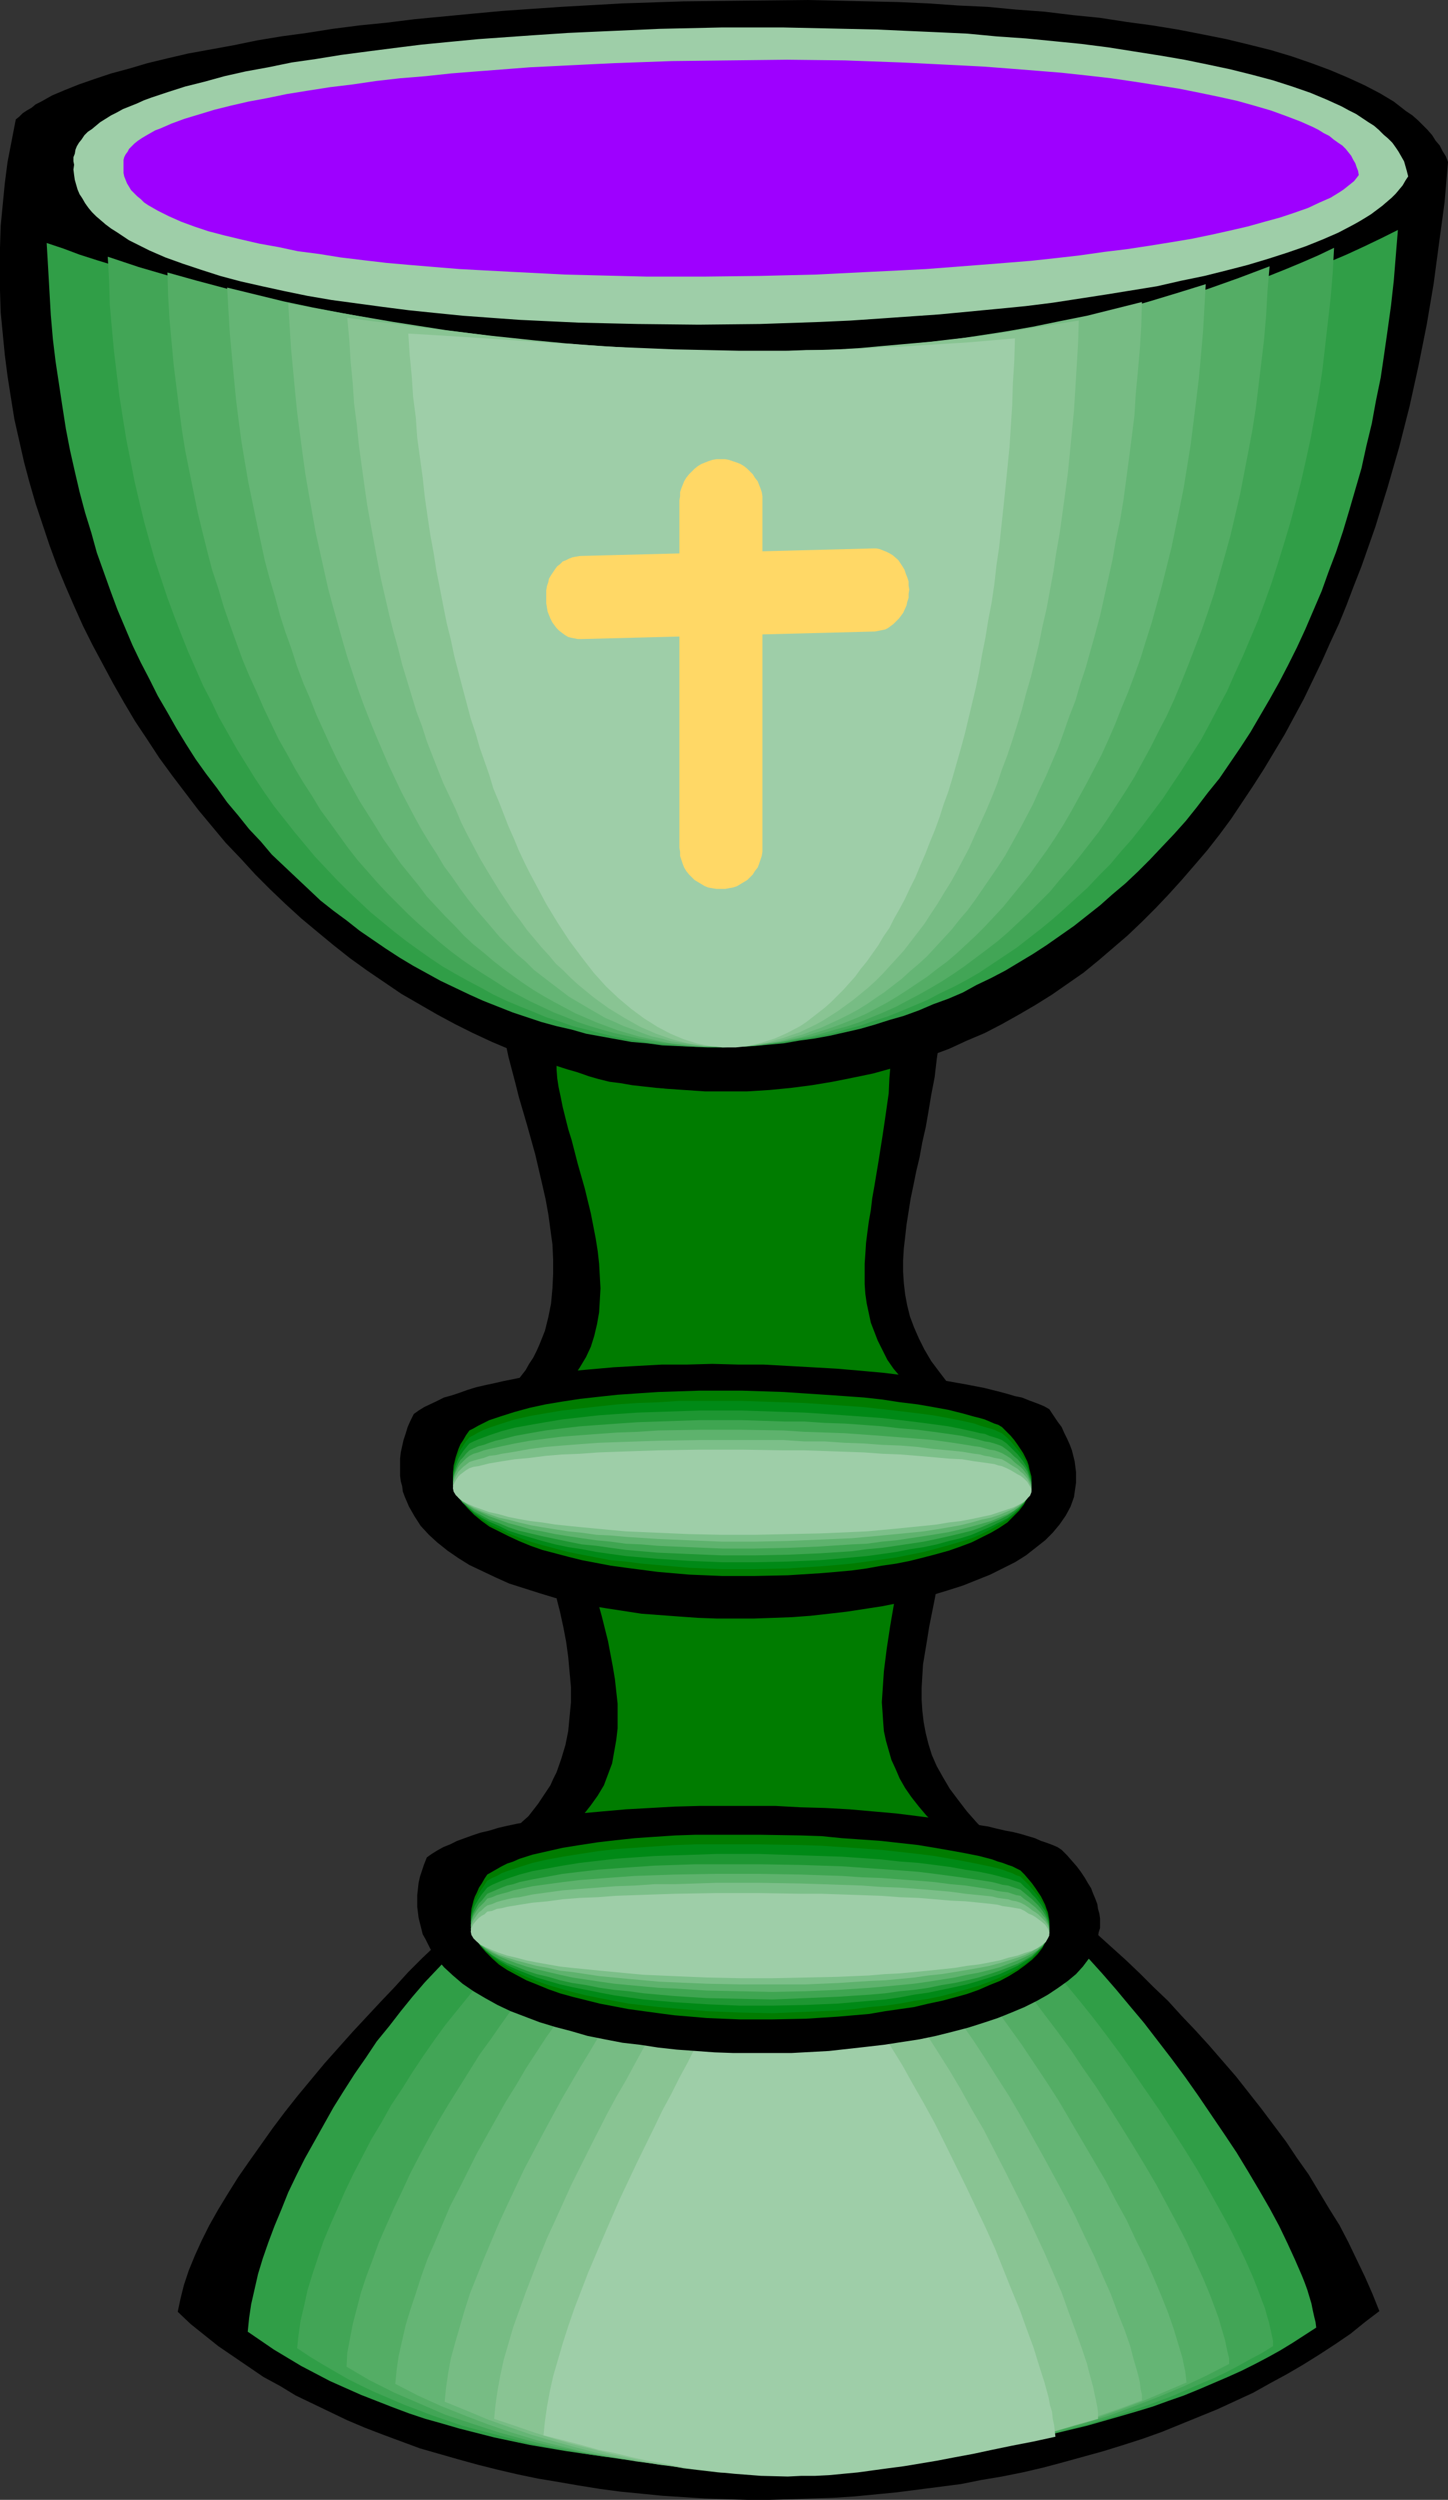 <?xml version="1.0" encoding="UTF-8" standalone="no"?>
<svg
   version="1.0"
   width="90.199mm"
   height="155.711mm"
   id="svg41"
   sodipodi:docname="Chalice 04.wmf"
   xmlns:inkscape="http://www.inkscape.org/namespaces/inkscape"
   xmlns:sodipodi="http://sodipodi.sourceforge.net/DTD/sodipodi-0.dtd"
   xmlns="http://www.w3.org/2000/svg"
   xmlns:svg="http://www.w3.org/2000/svg">
  <rect width="100%" height="100%" fill="#333333" stroke="none"/>
  <sodipodi:namedview
     id="namedview41"
     pagecolor="#ffffff"
     bordercolor="#000000"
     borderopacity="0.25"
     inkscape:showpageshadow="2"
     inkscape:pageopacity="0.0"
     inkscape:pagecheckerboard="0"
     inkscape:deskcolor="#d1d1d1"
     inkscape:document-units="mm" />
  <defs
     id="defs1">
    <pattern
       id="WMFhbasepattern"
       patternUnits="userSpaceOnUse"
       width="6"
       height="6"
       x="0"
       y="0" />
  </defs>
  <path
     style="fill:#000000;fill-opacity:1;fill-rule:evenodd;stroke:none"
     d="m 235.081,339.341 -3.07,1.778 -3.393,1.454 -3.393,1.454 -3.554,1.293 -3.878,1.293 -3.716,0.97 -4.039,0.97 -4.039,0.808 -4.039,0.646 -4.201,0.646 -4.362,0.485 -4.201,0.323 -4.362,0.162 -4.362,0.162 h -4.362 -4.524 l -4.362,-0.323 -4.362,-0.162 -4.362,-0.485 -4.362,-0.485 -4.362,-0.485 -4.201,-0.646 -4.039,-0.808 -4.039,-0.808 -4.201,-0.808 -3.878,-0.97 -3.716,-0.97 -3.716,-1.131 -3.554,-1.131 -3.393,-1.293 -3.231,-1.293 -3.07,-1.293 0.162,-0.646 v -0.808 l 0.162,-0.808 v -0.808 l 1.777,-1.131 1.939,-1.131 1.777,-1.293 1.454,-1.293 1.616,-1.293 1.454,-1.293 1.293,-1.293 1.131,-1.454 1.131,-1.454 1.131,-1.454 0.808,-1.454 0.969,-1.454 0.808,-1.616 0.646,-1.454 1.293,-3.232 0.808,-3.232 0.646,-3.232 0.323,-3.555 0.162,-3.393 v -3.393 l -0.162,-3.555 -0.485,-3.555 -0.485,-3.555 -0.646,-3.555 -0.808,-3.555 -1.616,-6.948 -1.939,-6.948 -1.939,-6.625 -0.808,-3.232 -0.808,-3.07 -0.808,-3.07 -0.646,-3.07 -0.646,-2.747 -0.323,-2.747 -0.162,-2.585 -0.162,-2.424 2.262,1.293 2.262,1.131 2.747,1.131 2.908,0.97 3.07,0.808 3.393,0.808 3.393,0.485 3.716,0.646 3.878,0.323 3.878,0.323 3.878,0.323 4.201,0.162 h 4.039 l 4.201,0.162 8.24,-0.323 8.24,-0.323 4.039,-0.485 3.878,-0.323 3.716,-0.323 3.716,-0.485 3.554,-0.485 3.231,-0.485 3.07,-0.646 2.908,-0.485 2.747,-0.646 2.424,-0.646 2.1,-0.646 1.777,-0.646 1.616,-0.646 0.485,-0.323 0.646,-0.323 -0.323,4.848 -0.485,4.525 -0.646,4.363 -0.485,4.201 -0.808,4.201 -0.646,3.878 -0.646,3.717 -0.808,3.555 -0.646,3.555 -0.808,3.393 -0.646,3.232 -0.646,3.07 -0.485,3.07 -0.485,3.07 -0.323,2.909 -0.323,2.747 -0.162,2.747 v 2.747 l 0.162,2.585 0.323,2.747 0.485,2.585 0.646,2.585 0.969,2.585 1.131,2.585 1.293,2.585 1.616,2.747 1.939,2.585 2.1,2.747 2.424,2.747 2.908,2.747 1.454,1.454 1.616,1.454 1.616,1.454 1.777,1.616 z"
     id="path1" />
  <path
     style="fill:#007c00;fill-opacity:1;fill-rule:evenodd;stroke:none"
     d="m 221.025,334.978 -2.424,1.454 -2.424,1.131 -2.585,1.131 -2.747,0.97 -2.908,0.97 -2.908,0.808 -2.908,0.646 -3.07,0.646 -3.07,0.485 -3.231,0.485 -3.231,0.323 -3.231,0.162 -3.231,0.162 -3.393,0.162 h -6.624 l -6.624,-0.485 -6.624,-0.646 -6.463,-0.808 -3.07,-0.646 -3.07,-0.646 -3.07,-0.646 -2.908,-0.808 -2.908,-0.808 -2.747,-0.808 -2.747,-0.808 -2.585,-0.97 -2.424,-0.97 -2.262,-1.131 v -2.101 l 1.454,-0.808 1.293,-0.97 1.454,-0.97 1.131,-0.97 1.131,-0.97 1.131,-1.131 1.777,-2.101 1.616,-2.424 1.454,-2.424 1.131,-2.424 0.808,-2.585 0.646,-2.747 0.485,-2.747 0.162,-2.747 0.162,-2.909 -0.162,-2.909 -0.162,-2.909 -0.323,-2.909 -0.485,-3.07 -1.131,-5.817 -1.454,-5.979 -1.616,-5.656 -1.454,-5.656 -0.808,-2.585 -0.646,-2.585 -0.646,-2.585 -0.485,-2.424 -0.485,-2.262 -0.323,-2.101 -0.162,-2.101 v -1.778 l 1.616,0.97 1.777,0.808 1.939,0.808 2.262,0.808 2.262,0.646 2.585,0.646 2.585,0.323 2.747,0.485 2.908,0.323 2.908,0.323 3.07,0.162 3.07,0.162 h 6.301 6.301 l 6.14,-0.485 3.07,-0.162 2.908,-0.323 2.908,-0.323 2.747,-0.323 2.585,-0.323 2.585,-0.485 2.424,-0.323 2.1,-0.485 2.1,-0.485 1.777,-0.485 1.616,-0.485 1.454,-0.485 1.131,-0.485 0.808,-0.646 -0.323,3.717 -0.162,3.555 -0.485,3.393 -0.485,3.393 -0.485,3.232 -0.485,3.07 -0.485,3.07 -0.485,2.909 -0.485,2.909 -0.485,2.747 -0.323,2.747 -0.485,2.747 -0.323,2.424 -0.323,2.585 -0.162,2.585 -0.162,2.262 v 2.424 2.424 l 0.162,2.262 0.323,2.262 0.485,2.262 0.485,2.262 0.808,2.101 0.808,2.101 1.131,2.262 1.131,2.262 1.454,2.101 1.777,2.101 1.777,2.262 2.262,2.262 2.262,2.101 2.585,2.262 z"
     id="path2" />
  <path
     style="fill:#000000;fill-opacity:1;fill-rule:evenodd;stroke:none"
     d="m 239.282,440.013 -3.07,1.778 -3.393,1.616 -3.393,1.454 -3.554,1.293 -3.716,1.293 -3.878,0.97 -4.039,0.97 -4.039,0.808 -4.039,0.646 -4.201,0.646 -4.201,0.485 -4.362,0.323 -4.362,0.162 -4.362,0.162 h -4.524 l -4.362,-0.162 -4.362,-0.162 -4.524,-0.323 -4.201,-0.323 -4.362,-0.485 -4.362,-0.485 -4.201,-0.646 -4.201,-0.808 -4.039,-0.808 -4.039,-0.97 -3.878,-0.808 -3.716,-1.131 -3.716,-1.131 -3.554,-1.131 -3.393,-1.131 -3.231,-1.454 -3.07,-1.293 v -3.07 l 1.939,-1.131 1.939,-1.131 1.616,-1.293 1.616,-1.293 1.616,-1.293 1.293,-1.293 1.454,-1.293 1.131,-1.454 1.131,-1.454 0.969,-1.454 0.969,-1.454 0.969,-1.454 0.646,-1.454 0.808,-1.616 1.131,-3.232 0.969,-3.232 0.646,-3.232 0.323,-3.393 0.323,-3.393 v -3.555 l -0.323,-3.555 -0.323,-3.555 -0.485,-3.555 -0.646,-3.393 -0.808,-3.717 -1.777,-6.948 -1.777,-6.948 -0.969,-3.232 -0.969,-3.393 -0.808,-3.232 -0.808,-3.07 -0.808,-3.07 -0.646,-2.909 -0.485,-2.909 -0.485,-2.747 -0.162,-2.585 v -2.424 l 0.969,0.646 1.131,0.646 2.424,1.131 2.585,1.131 2.908,0.97 3.07,0.808 3.393,0.808 3.393,0.646 3.716,0.485 3.716,0.323 3.878,0.485 4.039,0.162 4.039,0.162 h 4.201 l 4.201,0.162 8.24,-0.323 8.24,-0.485 4.039,-0.162 3.878,-0.323 3.716,-0.485 3.716,-0.485 3.554,-0.485 3.231,-0.485 3.231,-0.646 2.908,-0.485 2.585,-0.646 2.424,-0.646 2.262,-0.646 1.777,-0.646 1.454,-0.646 0.646,-0.323 0.485,-0.323 -0.323,4.848 -0.485,4.525 -0.485,4.363 -0.646,4.363 -0.646,4.04 -0.808,3.878 -0.646,3.717 -0.808,3.717 -0.646,3.393 -0.646,3.393 -0.646,3.232 -0.646,3.232 -0.485,3.07 -0.485,2.909 -0.485,2.909 -0.162,2.747 -0.162,2.747 v 2.747 l 0.162,2.585 0.323,2.747 0.485,2.585 0.646,2.585 0.808,2.585 1.131,2.585 1.454,2.585 1.616,2.747 1.939,2.585 2.1,2.747 2.424,2.747 2.747,2.747 1.454,1.454 1.616,1.454 1.777,1.454 1.616,1.454 z"
     id="path3" />
  <path
     style="fill:#007c00;fill-opacity:1;fill-rule:evenodd;stroke:none"
     d="m 225.225,435.811 -2.262,1.293 -2.585,1.131 -2.585,1.131 -2.747,0.97 -2.747,0.97 -2.908,0.808 -3.07,0.646 -3.07,0.646 -3.07,0.485 -3.231,0.485 -3.07,0.323 -3.393,0.323 -3.231,0.162 h -3.393 -6.624 l -6.624,-0.323 -6.463,-0.646 -6.624,-0.97 -6.14,-1.131 -3.07,-0.646 -5.816,-1.454 -2.747,-0.808 -2.585,-0.808 -2.585,-0.97 -2.424,-0.97 -2.424,-0.97 v -2.585 l 1.454,-0.808 1.454,-0.97 1.293,-0.808 1.131,-1.131 1.131,-0.97 1.131,-0.97 1.777,-2.262 1.616,-2.262 1.454,-2.424 0.969,-2.585 0.969,-2.585 0.485,-2.747 0.485,-2.747 0.323,-2.747 v -2.909 -2.909 l -0.323,-2.909 -0.323,-2.909 -0.485,-2.909 -1.131,-5.979 -1.454,-5.817 -1.616,-5.817 -1.454,-5.494 -0.646,-2.585 -0.646,-2.585 -0.646,-2.585 -0.485,-2.262 -0.485,-2.262 -0.323,-2.262 -0.162,-1.939 v -1.778 l 1.616,0.97 1.777,0.808 2.1,0.808 2.1,0.646 2.424,0.646 2.585,0.646 2.585,0.485 2.747,0.323 2.747,0.323 3.07,0.162 2.908,0.323 3.231,0.162 h 6.14 l 6.301,-0.162 6.301,-0.323 2.908,-0.162 3.07,-0.323 2.747,-0.323 2.747,-0.323 2.747,-0.323 2.585,-0.485 2.262,-0.323 2.262,-0.485 1.939,-0.485 1.777,-0.485 1.616,-0.485 1.454,-0.485 1.131,-0.485 0.969,-0.485 -0.323,3.717 -0.323,3.555 -0.323,3.232 -0.485,3.393 -0.485,3.232 -0.485,3.07 -1.131,5.979 -0.969,5.656 -0.808,5.333 -0.646,5.171 -0.162,2.424 -0.162,2.424 -0.162,2.424 0.162,2.262 0.162,2.424 0.162,2.101 0.485,2.262 0.646,2.262 0.646,2.262 0.969,2.101 0.969,2.262 1.293,2.262 1.454,2.101 1.777,2.262 1.777,2.101 2.262,2.262 2.262,2.262 2.585,2.262 z"
     id="path4" />
  <path
     style="fill:#000000;fill-opacity:1;fill-rule:evenodd;stroke:none"
     d="m 340.908,38.136 -0.808,9.534 -1.293,9.534 -1.293,9.695 -1.616,9.534 -1.939,9.695 -2.1,9.534 -2.424,9.534 -2.747,9.534 -2.908,9.372 -3.231,9.211 -1.777,4.525 -1.777,4.686 -1.777,4.363 -2.1,4.525 -1.939,4.363 -2.1,4.363 -2.1,4.363 -2.262,4.201 -2.262,4.201 -2.424,4.04 -2.424,4.04 -2.585,4.04 -2.585,3.878 -2.585,3.878 -2.747,3.717 -2.908,3.717 -2.908,3.393 -3.07,3.555 -3.07,3.393 -3.07,3.232 -3.231,3.232 -3.393,3.232 -3.393,2.909 -3.393,2.909 -3.554,2.909 -3.716,2.585 -3.716,2.585 -3.878,2.424 -3.878,2.262 -4.039,2.262 -4.039,2.101 -4.201,1.778 -4.201,1.939 -4.362,1.616 -4.362,1.454 -4.524,1.454 -4.685,1.293 -4.685,0.97 -4.847,0.97 -4.847,0.808 -5.009,0.646 -5.009,0.485 -5.17,0.323 h -5.332 -4.685 l -4.685,-0.323 -4.685,-0.323 -4.685,-0.646 -4.685,-0.646 -4.524,-0.97 -4.524,-0.97 -4.524,-1.293 -4.524,-1.454 -4.524,-1.454 -4.524,-1.778 -4.201,-1.778 -4.524,-2.101 -4.201,-2.101 -4.201,-2.262 -4.201,-2.424 -4.201,-2.424 -4.039,-2.747 -4.039,-2.747 -4.039,-2.909 -3.878,-3.07 -3.716,-3.07 -3.878,-3.232 -3.716,-3.393 -3.554,-3.393 -3.554,-3.555 -3.393,-3.717 -3.554,-3.717 -3.231,-3.878 -3.231,-3.878 -3.07,-4.04 -3.07,-4.04 -3.07,-4.201 -2.747,-4.201 -2.908,-4.363 -2.585,-4.363 -2.585,-4.525 -2.424,-4.525 -2.424,-4.525 -2.262,-4.525 -2.1,-4.686 -2.1,-4.848 -1.939,-4.686 -1.777,-4.848 -1.616,-4.848 L 8.402,118.608 6.947,113.599 5.655,108.751 4.524,103.742 3.393,98.732 2.585,93.723 1.777,88.552 1.131,83.543 0.646,78.533 0.162,73.524 0,68.353 V 63.344 58.334 L 0.162,53.163 0.646,48.154 1.131,43.145 1.777,38.136 2.747,33.126 3.716,28.117 4.524,27.47 5.332,26.663 6.301,26.016 7.432,25.37 8.402,24.562 9.694,23.915 l 2.585,-1.454 3.07,-1.293 3.231,-1.293 3.716,-1.293 3.878,-1.293 4.201,-1.131 4.362,-1.293 4.685,-1.131 4.847,-1.131 5.332,-0.97 5.332,-0.97 5.493,-1.131 5.816,-0.97 5.978,-0.808 6.14,-0.97 6.301,-0.808 6.463,-0.646 6.463,-0.808 6.786,-0.646 6.786,-0.646 6.947,-0.646 6.947,-0.485 7.109,-0.485 L 146.38,0.808 160.921,0.323 175.462,0.162 190.004,0 l 14.38,0.323 7.109,0.162 7.109,0.323 6.947,0.485 6.947,0.323 6.786,0.646 6.624,0.485 6.624,0.808 6.463,0.646 6.301,0.97 5.978,0.808 5.978,0.97 5.816,1.131 5.655,1.131 5.332,1.293 5.17,1.293 4.847,1.454 4.685,1.616 4.362,1.616 4.201,1.778 3.878,1.778 3.716,1.939 1.616,0.97 1.616,0.97 1.454,1.131 1.454,1.131 1.454,0.97 1.293,1.131 1.131,1.131 1.131,1.131 1.131,1.293 0.808,1.293 0.969,1.131 0.646,1.293 0.808,1.293 z"
     id="path5" />
  <path
     style="fill:#309e47;fill-opacity:1;fill-rule:evenodd;stroke:none"
     d="m 10.987,57.203 3.878,1.293 3.878,1.454 4.039,1.293 4.201,1.293 4.201,1.293 4.201,1.293 4.362,1.293 4.524,1.131 4.685,1.131 4.524,1.131 4.847,1.131 4.685,0.97 9.856,1.939 10.179,1.778 10.179,1.778 10.502,1.454 10.663,1.293 10.825,1.131 10.987,0.808 10.987,0.808 10.987,0.323 11.148,0.323 11.148,0.162 11.148,-0.162 10.987,-0.485 10.987,-0.646 10.825,-0.808 10.663,-1.131 10.663,-1.293 5.17,-0.808 5.17,-0.808 5.009,-0.97 5.17,-0.97 5.009,-1.131 4.847,-1.131 4.847,-1.131 4.847,-1.293 4.685,-1.293 4.685,-1.454 4.524,-1.616 4.524,-1.454 4.362,-1.616 4.201,-1.778 4.201,-1.778 4.201,-1.939 4.039,-1.939 3.878,-1.939 -0.485,5.979 -0.485,5.979 -0.646,5.817 -0.808,5.817 -0.808,5.656 -0.808,5.494 -1.131,5.494 -0.969,5.333 -1.293,5.333 -1.131,5.171 -1.454,5.009 -1.454,5.009 -1.454,4.848 -1.616,4.848 -1.777,4.686 -1.616,4.525 -1.939,4.525 -1.939,4.525 -1.939,4.201 -2.1,4.201 -2.1,4.04 -2.262,4.04 -2.262,3.878 -2.262,3.878 -2.424,3.717 -2.424,3.555 -2.424,3.555 -2.747,3.393 -2.585,3.393 -2.585,3.232 -2.747,3.07 -2.908,3.07 -2.747,2.909 -2.908,2.909 -2.908,2.747 -3.07,2.585 -2.908,2.585 -3.07,2.424 -3.07,2.424 -3.231,2.262 -3.231,2.262 -3.231,2.101 -3.231,1.939 -3.231,1.939 -3.393,1.778 -3.393,1.616 -3.231,1.778 -3.393,1.454 -3.554,1.293 -3.393,1.454 -3.554,1.293 -3.393,0.97 -3.554,1.131 -3.393,0.97 -3.554,0.808 -3.554,0.808 -3.554,0.646 -3.554,0.485 -3.716,0.646 -3.554,0.323 -3.554,0.323 -3.554,0.162 -3.554,0.162 h -3.716 l -3.554,-0.162 -3.554,-0.162 -3.554,-0.162 -3.554,-0.485 -3.716,-0.323 -3.554,-0.646 -3.554,-0.646 -3.554,-0.646 -3.393,-0.97 -3.554,-0.808 -3.554,-0.97 -3.393,-1.131 -3.393,-1.131 -6.947,-2.747 -3.231,-1.454 -3.393,-1.616 -3.393,-1.616 -3.231,-1.778 -3.231,-1.778 -3.231,-1.939 -3.231,-2.101 -3.07,-2.101 -3.07,-2.101 -3.07,-2.424 -3.07,-2.262 -3.07,-2.424 -2.908,-2.747 -2.747,-2.585 -2.908,-2.747 -2.908,-2.747 -2.585,-3.07 -2.747,-2.909 -2.585,-3.232 -2.585,-3.07 -2.424,-3.393 -2.585,-3.393 -2.424,-3.393 -2.262,-3.555 -2.262,-3.717 -2.1,-3.717 -2.262,-3.878 -1.939,-3.878 -2.1,-4.04 -1.939,-4.04 -1.777,-4.201 -1.777,-4.201 -1.616,-4.363 -1.616,-4.525 -1.616,-4.525 -1.293,-4.686 -1.454,-4.686 -1.293,-4.848 -1.131,-4.848 -1.131,-5.009 -0.969,-5.009 -0.808,-5.171 -0.808,-5.333 -0.808,-5.333 -0.646,-5.333 -0.485,-5.656 -0.323,-5.656 -0.323,-5.656 z"
     id="path6" />
  <path
     style="fill:#42a556;fill-opacity:1;fill-rule:evenodd;stroke:none"
     d="m 25.366,60.435 7.271,2.424 7.755,2.262 7.917,2.262 8.24,2.101 8.402,1.939 8.725,1.778 8.886,1.778 9.048,1.454 9.209,1.454 9.532,1.293 9.532,1.131 9.532,0.97 9.856,0.808 9.694,0.646 10.017,0.485 9.856,0.162 h 9.856 9.856 l 9.856,-0.323 9.856,-0.485 9.694,-0.808 9.694,-0.97 9.532,-1.131 9.371,-1.293 9.209,-1.616 9.048,-1.939 8.725,-2.101 4.362,-1.131 4.362,-1.131 4.201,-1.293 4.201,-1.454 4.039,-1.454 4.039,-1.293 4.039,-1.616 3.878,-1.616 3.716,-1.616 3.716,-1.778 -0.323,5.979 -0.485,5.817 -0.646,5.656 -0.646,5.656 -0.646,5.656 -0.808,5.333 -0.969,5.333 -0.969,5.333 -1.131,5.171 -1.131,5.009 -1.293,5.009 -1.293,4.848 -1.454,4.848 -1.454,4.686 -1.454,4.525 -1.616,4.525 -1.616,4.363 -1.777,4.201 -1.777,4.201 -1.939,4.201 -1.777,4.04 -2.1,3.878 -1.939,3.717 -2.1,3.878 -2.262,3.555 -2.262,3.555 -2.262,3.393 -2.262,3.393 -2.424,3.232 -2.424,3.232 -2.424,3.07 -2.585,2.909 -2.424,2.909 -2.747,2.747 -2.585,2.747 -5.493,5.009 -2.747,2.424 -2.747,2.262 -2.908,2.262 -2.908,2.262 -2.908,1.939 -2.908,1.939 -2.908,1.939 -3.07,1.778 -3.07,1.616 -3.07,1.454 -3.07,1.616 -3.07,1.293 -3.07,1.293 -3.231,1.293 -3.07,0.97 -3.231,1.131 -3.07,0.808 -3.231,0.97 -3.231,0.646 -3.231,0.646 -3.231,0.485 -3.231,0.485 -3.231,0.485 -3.231,0.323 -3.231,0.162 h -6.463 -3.393 l -3.231,-0.162 -3.231,-0.323 -3.231,-0.323 -3.231,-0.485 -3.231,-0.485 -3.231,-0.646 -3.231,-0.808 -3.07,-0.808 -3.231,-0.808 -3.231,-1.131 -3.07,-0.97 -3.07,-1.293 -3.231,-1.293 -3.07,-1.293 -3.07,-1.454 -2.908,-1.616 -3.07,-1.616 -2.908,-1.616 -3.07,-1.778 -2.908,-1.939 -2.747,-1.939 -2.908,-2.101 -2.908,-2.262 -2.747,-2.262 -2.747,-2.262 -2.585,-2.424 -2.747,-2.585 -2.585,-2.585 -2.585,-2.747 -2.585,-2.747 -2.424,-2.909 -2.424,-2.909 -2.424,-3.07 -2.424,-3.07 -2.262,-3.232 -2.262,-3.393 -2.1,-3.393 -2.1,-3.393 -2.1,-3.717 -2.1,-3.717 -1.777,-3.717 -1.939,-3.717 -1.777,-4.04 -1.777,-4.04 -1.616,-4.04 -1.616,-4.201 -1.616,-4.363 -1.454,-4.363 -1.454,-4.363 -1.293,-4.525 -1.293,-4.686 -1.131,-4.686 -1.131,-4.848 -0.969,-5.009 -0.969,-4.848 -0.808,-5.009 -0.808,-5.171 -0.646,-5.333 -0.646,-5.333 -0.485,-5.333 -0.485,-5.494 -0.162,-5.656 z"
     id="path7" />
  <path
     style="fill:#54ad65;fill-opacity:1;fill-rule:evenodd;stroke:none"
     d="m 39.423,64.152 6.947,1.939 7.271,1.939 7.271,1.939 7.594,1.616 7.755,1.616 7.917,1.616 7.917,1.454 8.24,1.293 8.24,1.131 8.24,1.131 8.563,0.808 8.402,0.808 8.563,0.646 8.725,0.485 8.563,0.485 8.725,0.162 8.563,0.162 8.725,-0.162 8.725,-0.162 8.563,-0.485 8.563,-0.646 8.563,-0.808 8.402,-0.97 8.402,-1.131 8.24,-1.293 8.078,-1.616 7.917,-1.616 7.917,-1.939 7.755,-2.101 7.594,-2.424 7.271,-2.585 7.271,-2.747 -0.485,5.656 -0.323,5.817 -0.485,5.656 -0.646,5.494 -0.646,5.333 -0.646,5.333 -0.808,5.171 -0.969,5.171 -0.969,5.009 -0.969,5.009 -1.131,4.848 -1.131,4.848 -1.293,4.686 -1.293,4.525 -1.293,4.525 -1.454,4.363 -1.454,4.201 -1.616,4.201 -1.616,4.201 -1.616,4.04 -1.616,3.878 -1.777,3.878 -1.939,3.717 -1.777,3.555 -1.939,3.555 -1.939,3.555 -2.1,3.393 -2.1,3.232 -2.1,3.232 -2.1,3.07 -2.262,2.909 -2.262,2.909 -2.262,2.747 -2.424,2.747 -2.262,2.747 -2.424,2.424 -2.424,2.424 -5.009,4.686 -2.424,2.101 -2.747,2.101 -2.585,1.939 -2.585,1.939 -2.585,1.778 -2.747,1.778 -2.747,1.616 -2.585,1.454 -2.747,1.454 -2.747,1.454 -2.908,1.293 -2.747,1.131 -2.747,1.131 -2.908,0.97 -2.908,0.808 -2.747,0.808 -2.908,0.808 -2.908,0.485 -2.908,0.646 -2.908,0.323 -2.908,0.485 -2.908,0.162 -2.908,0.162 -2.908,0.162 h -2.908 l -2.908,-0.162 -2.908,-0.162 -2.908,-0.323 -2.908,-0.323 -2.908,-0.485 -2.747,-0.485 -2.908,-0.646 -2.908,-0.646 -2.908,-0.808 -2.747,-0.808 -2.908,-0.97 -2.747,-1.131 -2.908,-1.131 -2.747,-1.293 -2.747,-1.293 -2.747,-1.454 -2.747,-1.454 -2.747,-1.778 -2.585,-1.616 -2.747,-1.778 -2.585,-1.778 -2.585,-1.939 -2.585,-2.101 -2.424,-2.101 -2.585,-2.262 -2.424,-2.262 -2.424,-2.424 -2.424,-2.424 -2.424,-2.585 -2.262,-2.585 -2.424,-2.747 -2.262,-2.909 -2.1,-2.909 -2.1,-2.909 -2.262,-3.07 -1.939,-3.232 -2.1,-3.232 -1.939,-3.232 -1.939,-3.555 -1.939,-3.393 -1.777,-3.717 -1.777,-3.717 -1.616,-3.717 -1.777,-3.878 -1.616,-3.878 -1.454,-4.04 -1.454,-4.04 -1.454,-4.201 -1.293,-4.363 -1.454,-4.363 -1.131,-4.363 -1.131,-4.525 -1.131,-4.686 -1.939,-9.534 -0.969,-4.848 -0.808,-5.009 -0.646,-5.009 -0.646,-5.171 -0.646,-5.171 -0.485,-5.333 -0.485,-5.333 -0.323,-5.494 z"
     id="path8" />
  <path
     style="fill:#65b575;fill-opacity:1;fill-rule:evenodd;stroke:none"
     d="m 53.479,67.707 6.624,1.616 6.624,1.616 6.947,1.454 6.786,1.293 6.947,1.293 7.109,1.293 7.109,1.131 7.109,0.97 7.271,0.97 7.271,0.808 7.432,0.808 7.271,0.646 7.432,0.646 7.432,0.323 7.432,0.323 7.432,0.162 7.432,0.162 7.594,-0.162 7.432,-0.162 7.432,-0.323 7.432,-0.485 7.432,-0.646 7.432,-0.646 7.271,-0.97 7.271,-0.97 7.271,-1.293 7.271,-1.293 7.109,-1.616 7.109,-1.616 6.947,-1.939 6.947,-2.101 6.786,-2.101 -0.323,5.656 -0.323,5.656 -0.485,5.494 -0.485,5.333 -0.646,5.333 -0.646,5.171 -0.646,5.171 -0.808,5.009 -0.808,5.009 -0.969,4.848 -0.969,4.686 -0.969,4.686 -1.131,4.525 -1.131,4.525 -2.424,8.726 -1.293,4.04 -1.293,4.201 -1.454,4.04 -1.454,3.878 -1.616,3.878 -1.454,3.717 -1.616,3.717 -1.616,3.555 -1.777,3.393 -1.777,3.393 -3.554,6.464 -1.777,3.07 -1.939,3.07 -1.939,2.909 -2.1,2.909 -1.939,2.747 -2.1,2.585 -2.1,2.585 -2.1,2.585 -2.1,2.262 -2.262,2.424 -2.1,2.101 -2.262,2.101 -2.262,2.101 -2.262,1.939 -2.424,1.778 -2.262,1.778 -2.424,1.616 -2.424,1.616 -2.262,1.454 -2.424,1.454 -2.424,1.293 -2.424,1.293 -2.585,1.131 -2.424,0.97 -2.585,0.97 -2.424,0.808 -2.585,0.808 -2.585,0.808 -2.424,0.485 -2.585,0.646 -2.585,0.323 -2.585,0.485 -2.424,0.162 -2.585,0.162 h -2.585 -2.585 -2.585 l -2.585,-0.162 -2.585,-0.323 -2.585,-0.323 -2.424,-0.485 -5.17,-1.131 -5.009,-1.454 -2.585,-0.97 -2.585,-0.97 -4.847,-2.101 -2.424,-1.293 -2.424,-1.293 -2.585,-1.454 -2.424,-1.454 -2.424,-1.616 -2.262,-1.616 -2.424,-1.778 -2.262,-1.778 -2.262,-1.939 -2.424,-1.939 -2.262,-2.101 -2.1,-2.262 -2.262,-2.262 -2.1,-2.262 -2.262,-2.424 -1.939,-2.585 -2.1,-2.585 -2.1,-2.585 -1.939,-2.747 -2.1,-2.909 -1.777,-2.909 -1.939,-3.07 -1.939,-3.07 -1.777,-3.232 -1.777,-3.232 -1.777,-3.393 -1.616,-3.393 -1.616,-3.555 -1.616,-3.555 -1.454,-3.717 -1.616,-3.717 -1.454,-3.878 -1.293,-4.04 -1.454,-4.04 -1.293,-4.04 -1.131,-4.201 -1.293,-4.363 -1.131,-4.201 -0.969,-4.525 -0.969,-4.525 -0.969,-4.686 -0.969,-4.686 -0.808,-4.686 -0.808,-4.848 -0.646,-4.848 -0.646,-5.171 -0.485,-5.009 -0.485,-5.171 -0.485,-5.333 -0.323,-5.333 z"
     id="path9" />
  <path
     style="fill:#77bc84;fill-opacity:1;fill-rule:evenodd;stroke:none"
     d="m 67.858,71.423 12.441,2.262 12.279,2.101 12.441,1.939 12.441,1.616 12.441,1.454 12.441,0.97 12.441,0.808 6.301,0.323 h 6.14 l 6.301,0.162 h 6.301 l 6.14,-0.162 6.301,-0.323 6.301,-0.323 6.301,-0.323 6.301,-0.485 6.463,-0.808 6.301,-0.646 6.463,-0.97 6.301,-0.97 6.463,-1.131 6.301,-1.293 6.463,-1.293 6.463,-1.616 6.463,-1.616 -0.162,5.656 -0.323,5.333 -0.485,5.494 -0.485,5.171 -0.323,5.171 -0.646,5.171 -0.646,5.009 -0.646,4.848 -0.646,4.848 -0.808,4.848 -0.969,4.525 -0.808,4.686 -0.969,4.363 -0.969,4.363 -0.969,4.363 -1.131,4.201 -1.131,4.04 -1.131,4.04 -1.293,3.878 -1.131,3.878 -1.454,3.717 -1.293,3.717 -1.293,3.555 -1.454,3.393 -1.454,3.393 -1.616,3.393 -1.454,3.232 -1.616,3.07 -1.616,3.07 -1.616,2.909 -1.616,2.909 -1.777,2.747 -1.777,2.585 -1.777,2.585 -1.777,2.585 -1.777,2.424 -1.939,2.262 -1.777,2.262 -1.939,2.101 -1.939,2.101 -1.939,2.101 -1.939,1.778 -2.1,1.778 -1.939,1.778 -2.1,1.616 -2.1,1.616 -1.939,1.293 -2.1,1.454 -2.1,1.293 -2.1,1.131 -2.262,1.131 -2.1,0.97 -2.1,0.97 -2.262,0.808 -2.1,0.808 -2.262,0.646 -2.262,0.646 -2.1,0.485 -2.262,0.323 -2.1,0.323 -2.262,0.323 -2.262,0.162 h -4.524 l -4.362,-0.323 -4.524,-0.646 -2.1,-0.323 -2.262,-0.646 -2.262,-0.485 -2.262,-0.808 -2.1,-0.808 -2.262,-0.808 -2.1,-0.97 -2.262,-0.97 -4.201,-2.424 -4.362,-2.585 -4.039,-3.07 -2.1,-1.616 -2.1,-1.616 -1.939,-1.939 -2.1,-1.778 -1.939,-1.939 -2.1,-2.101 -1.777,-2.101 -1.939,-2.262 -1.939,-2.262 -1.939,-2.424 -1.777,-2.424 -1.777,-2.585 -1.939,-2.585 -1.616,-2.747 -1.777,-2.747 -1.777,-2.909 -1.616,-2.909 -1.616,-3.07 -1.616,-3.07 -3.07,-6.464 -1.454,-3.393 -1.454,-3.393 -1.454,-3.555 -1.454,-3.717 -1.293,-3.555 -2.585,-7.756 -1.131,-3.878 -1.131,-4.04 -1.131,-4.04 -1.131,-4.201 -0.969,-4.363 -0.969,-4.363 -0.969,-4.363 -0.808,-4.525 -0.808,-4.525 -0.808,-4.686 -0.646,-4.686 -0.646,-4.848 -0.646,-5.009 -0.485,-4.848 -0.485,-5.171 -0.485,-5.171 -0.323,-5.171 z"
     id="path10" />
  <path
     style="fill:#89c493;fill-opacity:1;fill-rule:evenodd;stroke:none"
     d="m 81.753,74.817 5.978,0.808 5.655,0.646 5.655,0.808 5.493,0.646 5.493,0.646 5.332,0.646 10.663,1.131 10.179,0.97 10.179,0.646 10.179,0.646 10.017,0.323 10.179,0.162 10.179,-0.323 5.17,-0.162 5.17,-0.162 5.332,-0.323 5.332,-0.485 5.493,-0.485 5.493,-0.485 5.493,-0.646 5.816,-0.646 5.655,-0.808 5.978,-0.97 5.978,-0.97 6.14,-0.97 -0.162,5.333 -0.323,5.333 -0.323,5.333 -0.323,5.171 -0.485,5.009 -0.485,5.009 -0.485,4.848 -0.646,4.848 -0.646,4.686 -0.646,4.686 -0.808,4.525 -0.646,4.363 -0.808,4.363 -0.808,4.363 -0.969,4.201 -0.808,4.04 -0.969,4.04 -0.969,3.878 -1.131,3.878 -0.969,3.717 -1.131,3.717 -1.131,3.555 -1.131,3.393 -1.293,3.393 -1.131,3.393 -1.293,3.232 -1.293,3.07 -2.747,5.979 -1.293,2.909 -1.454,2.747 -1.454,2.747 -1.454,2.585 -1.616,2.585 -1.454,2.424 -1.616,2.424 -1.454,2.262 -1.616,2.101 -1.616,2.101 -1.616,2.101 -1.616,1.778 -1.777,1.939 -1.616,1.778 -1.616,1.616 -1.777,1.616 -1.777,1.454 -1.777,1.454 -1.777,1.293 -1.777,1.293 -1.777,1.131 -1.777,1.131 -1.777,0.97 -3.716,1.778 -1.939,0.646 -1.777,0.646 -1.777,0.485 -1.939,0.646 -3.716,0.646 -3.716,0.323 h -3.878 l -3.716,-0.162 -3.878,-0.646 -3.716,-0.97 -3.716,-1.293 -3.716,-1.616 -3.716,-2.101 -3.716,-2.262 -1.777,-1.293 -1.777,-1.293 -1.777,-1.454 -1.777,-1.454 -1.777,-1.616 -1.777,-1.778 -1.777,-1.616 -1.616,-1.939 -1.777,-1.939 -1.616,-1.939 -1.777,-2.101 -1.616,-2.262 -1.616,-2.101 -1.616,-2.424 -1.616,-2.424 -3.07,-5.009 -1.616,-2.747 -1.454,-2.747 -1.454,-2.747 -1.454,-2.909 -1.293,-3.07 -1.454,-3.07 -1.454,-3.07 -1.293,-3.232 -2.585,-6.625 -1.131,-3.555 -1.293,-3.393 -1.131,-3.717 -1.131,-3.717 -1.131,-3.717 -0.969,-3.878 -1.131,-4.04 -0.969,-3.878 -0.969,-4.201 -0.969,-4.201 -0.808,-4.201 -0.808,-4.363 -0.808,-4.363 -0.808,-4.525 -0.646,-4.525 -0.646,-4.686 -0.646,-4.686 -0.485,-4.848 -0.646,-5.009 -0.323,-4.848 -0.485,-5.009 -0.323,-5.171 z"
     id="path11" />
  <path
     style="fill:#9ecea8;fill-opacity:1;fill-rule:evenodd;stroke:none"
     d="m 96.133,78.533 5.493,0.323 5.17,0.323 5.17,0.323 4.847,0.323 4.685,0.323 4.524,0.323 4.362,0.323 4.362,0.162 4.039,0.323 4.201,0.323 7.917,0.323 7.755,0.323 7.594,0.162 7.594,0.162 h 11.956 l 4.039,-0.162 h 4.201 l 4.362,-0.162 4.524,-0.162 4.524,-0.323 4.847,-0.162 4.847,-0.323 5.17,-0.323 5.332,-0.323 5.655,-0.485 5.655,-0.485 -0.162,5.333 -0.323,5.171 -0.162,5.171 -0.323,5.009 -0.323,5.009 -0.485,4.848 -0.485,4.848 -0.485,4.686 -0.485,4.525 -0.485,4.525 -0.646,4.363 -0.485,4.363 -0.646,4.363 -0.808,4.201 -0.646,4.04 -0.808,4.04 -0.646,3.878 -0.808,3.878 -1.777,7.433 -0.808,3.393 -0.969,3.555 -1.939,6.787 -0.969,3.232 -1.131,3.07 -0.969,3.07 -1.131,3.07 -1.131,2.747 -1.131,2.909 -1.131,2.585 -1.131,2.747 -1.293,2.585 -1.131,2.424 -1.293,2.424 -1.293,2.262 -1.131,2.262 -1.454,2.101 -1.131,1.939 -2.747,3.878 -1.454,1.778 -1.293,1.778 -1.454,1.616 -1.293,1.454 -1.454,1.454 -1.454,1.454 -1.454,1.293 -1.454,1.131 -1.454,1.131 -1.454,1.131 -1.454,0.97 -3.07,1.616 -2.908,1.293 -3.07,0.97 -3.07,0.808 -3.07,0.323 h -3.07 l -3.07,-0.323 -3.07,-0.646 -3.07,-0.97 -3.07,-1.293 -3.07,-1.616 -3.07,-1.939 -3.07,-2.262 -3.07,-2.585 -2.908,-2.747 -2.908,-3.232 -2.747,-3.555 -2.908,-3.878 -2.747,-4.201 -2.747,-4.525 -2.585,-4.848 -1.293,-2.424 -1.293,-2.585 -1.293,-2.747 -1.131,-2.747 -1.293,-2.909 -1.131,-2.909 -1.131,-2.909 -1.293,-3.07 -0.969,-3.232 -1.131,-3.232 -1.131,-3.232 -0.969,-3.393 -1.131,-3.393 -1.939,-7.272 -0.969,-3.717 -0.969,-3.717 -0.808,-3.878 -0.969,-3.878 -0.808,-4.04 -0.808,-4.201 -0.808,-4.04 -0.646,-4.201 -0.808,-4.363 -0.646,-4.363 -0.646,-4.525 -0.485,-4.525 -0.646,-4.686 -0.646,-4.686 -0.323,-4.686 -0.646,-5.009 -0.323,-4.848 -0.485,-5.009 z"
     id="path12" />
  <path
     style="fill:#ffffff;fill-opacity:1;fill-rule:evenodd;stroke:none"
     d="m 302.132,41.206 -0.969,1.131 -1.293,1.131 -1.454,1.131 -1.939,0.97 -2.1,1.131 -2.424,0.97 -2.747,0.97 -2.908,0.97 -3.393,0.808 -3.393,0.97 -3.554,0.808 -3.878,0.808 -4.039,0.646 -4.362,0.808 -4.362,0.646 -4.685,0.808 -4.685,0.646 -4.847,0.485 -5.17,0.646 -5.17,0.485 -5.17,0.485 -5.493,0.485 -5.332,0.485 -5.655,0.323 -11.31,0.646 -11.471,0.485 -11.633,0.323 -11.794,0.162 h -11.471 l -11.471,-0.162 -11.31,-0.323 -5.493,-0.323 -5.493,-0.323 -5.17,-0.323 -5.332,-0.323 -5.009,-0.485 -5.009,-0.485 L 96.294,58.334 91.609,57.85 87.247,57.203 82.884,56.557 78.683,55.749 74.806,55.103 71.09,54.295 67.535,53.487 64.304,52.517 61.234,51.548 58.326,50.578 55.902,49.447 53.479,48.316 51.54,47.185 49.924,45.892 48.47,44.761 47.339,43.306 47.016,42.66 46.693,42.014 46.37,41.206 46.208,40.559 46.047,39.751 v -0.646 -0.485 l 0.162,-0.646 0.162,-0.485 0.162,-0.485 0.323,-0.485 0.485,-0.485 0.485,-0.485 0.646,-0.485 1.454,-0.97 1.777,-0.97 2.1,-0.808 2.262,-0.97 2.585,-0.808 3.07,-0.97 3.07,-0.646 3.554,-0.808 3.716,-0.808 3.878,-0.646 4.039,-0.808 4.362,-0.485 4.524,-0.646 4.685,-0.646 5.009,-0.646 4.847,-0.485 5.332,-0.485 5.17,-0.485 5.493,-0.323 5.493,-0.485 5.655,-0.323 5.655,-0.323 11.633,-0.485 11.956,-0.485 11.956,-0.162 h 11.956 l 11.956,0.162 11.794,0.323 5.816,0.162 5.655,0.162 5.493,0.323 5.493,0.323 5.493,0.323 5.332,0.485 5.17,0.485 4.847,0.646 4.847,0.485 4.685,0.646 4.524,0.646 4.362,0.808 4.039,0.808 3.878,0.808 3.554,0.808 3.393,0.97 3.231,0.97 2.908,1.131 2.585,1.131 2.262,1.131 1.939,1.131 1.777,1.293 0.808,0.646 0.485,0.646 0.646,0.646 0.485,0.808 0.323,0.646 0.323,0.808 0.323,0.646 z"
     id="path13" />
  <path
     style="fill:#9ecea8;fill-opacity:1;fill-rule:evenodd;stroke:none"
     d="m 331.537,41.529 -0.646,0.97 -0.646,1.131 -0.808,0.97 -0.808,0.97 -0.969,0.97 -1.131,0.97 -1.131,0.97 -1.293,0.97 -1.293,0.97 -1.293,0.808 -1.616,0.97 -1.454,0.808 -3.393,1.778 -3.716,1.616 -4.039,1.616 -4.201,1.454 -4.524,1.454 -4.847,1.454 -5.009,1.293 -5.17,1.293 -5.493,1.131 -5.655,1.293 -5.978,0.97 -5.978,0.97 -6.301,0.97 -6.301,0.97 -6.463,0.808 -6.624,0.646 -6.786,0.646 -6.786,0.646 -6.947,0.485 -6.947,0.485 -7.109,0.485 -7.109,0.323 -14.218,0.485 -14.38,0.162 -14.218,-0.162 -7.109,-0.162 -6.947,-0.162 -6.947,-0.323 -6.786,-0.323 -6.786,-0.485 -6.624,-0.485 -6.463,-0.646 -6.301,-0.646 -6.301,-0.808 -5.978,-0.808 -5.978,-0.808 -5.655,-0.97 -5.493,-1.131 -5.17,-1.131 -5.009,-1.131 -4.847,-1.293 -4.524,-1.454 -4.362,-1.454 -4.039,-1.454 -3.716,-1.616 -1.616,-0.808 -1.616,-0.808 -1.616,-0.808 -1.454,-0.97 -1.454,-0.97 -1.293,-0.808 -1.293,-0.97 -1.131,-0.97 -1.131,-0.97 -0.969,-0.97 -0.808,-0.97 -0.808,-1.131 -0.646,-1.131 -0.646,-0.97 -0.485,-1.131 -0.323,-1.131 -0.323,-1.131 -0.162,-1.131 -0.162,-1.293 0.162,-1.131 -0.162,-0.808 v -0.97 l 0.323,-0.808 0.162,-0.97 0.323,-0.808 0.485,-0.808 0.646,-0.808 0.646,-0.97 0.808,-0.808 0.969,-0.646 0.969,-0.808 0.969,-0.808 1.293,-0.808 1.293,-0.808 1.293,-0.646 1.454,-0.808 1.616,-0.646 1.616,-0.646 1.777,-0.808 1.777,-0.646 3.878,-1.293 4.039,-1.293 4.524,-1.131 4.685,-1.293 5.009,-1.131 5.332,-0.97 5.493,-1.131 5.655,-0.808 5.978,-0.97 6.14,-0.808 6.301,-0.808 6.463,-0.808 6.624,-0.646 6.786,-0.646 6.786,-0.485 6.947,-0.485 7.271,-0.485 7.109,-0.323 14.541,-0.646 14.541,-0.323 h 14.703 l 14.703,0.323 7.271,0.162 7.109,0.323 7.271,0.323 6.947,0.323 6.786,0.646 6.947,0.485 6.624,0.646 6.463,0.646 6.301,0.808 6.14,0.97 6.14,0.97 5.655,0.97 5.493,1.131 5.332,1.131 5.17,1.293 4.847,1.293 4.524,1.454 4.201,1.454 1.939,0.808 1.939,0.808 1.777,0.808 1.777,0.808 1.777,0.97 1.616,0.808 1.454,0.97 1.454,0.97 1.293,0.808 1.131,0.97 1.131,1.131 1.131,0.97 0.969,0.97 0.808,1.131 0.646,0.97 0.646,1.131 0.646,1.131 0.323,1.131 0.323,1.131 z"
     id="path14" />
  <path
     style="fill:#9e00ff;fill-opacity:1;fill-rule:evenodd;stroke:none"
     d="m 319.904,41.206 -0.485,0.646 -0.646,0.808 -0.808,0.646 -0.808,0.646 -0.808,0.646 -0.969,0.646 -2.1,1.293 -2.585,1.131 -2.747,1.293 -3.231,1.131 -3.393,1.131 -3.554,0.97 -4.039,1.131 -4.201,0.97 -4.362,0.97 -4.685,0.97 -4.847,0.808 -5.009,0.808 -5.332,0.808 -5.332,0.646 -5.655,0.808 -5.655,0.646 -5.978,0.646 -5.978,0.485 -6.14,0.485 -6.301,0.485 -6.301,0.485 -6.301,0.323 -6.624,0.323 -12.925,0.646 -13.249,0.323 -13.249,0.162 h -13.249 l -12.925,-0.323 -6.463,-0.162 -6.301,-0.323 -6.301,-0.323 -6.14,-0.323 -5.978,-0.323 -5.978,-0.485 -5.816,-0.485 -5.493,-0.485 -5.493,-0.646 L 80.138,60.597 75.129,59.789 70.12,59.142 65.596,58.173 61.073,57.365 56.872,56.395 52.833,55.426 49.117,54.456 45.724,53.325 42.654,52.194 39.746,50.901 37.161,49.608 36.03,48.962 34.899,48.316 33.929,47.669 33.121,46.861 32.314,46.215 31.506,45.407 30.859,44.761 30.375,43.953 29.89,43.145 29.567,42.337 29.244,41.529 29.082,40.721 V 39.913 39.105 38.297 37.651 l 0.162,-0.646 0.323,-0.646 0.485,-0.646 0.323,-0.646 0.646,-0.646 0.646,-0.646 0.808,-0.646 0.969,-0.646 0.808,-0.485 1.131,-0.646 1.131,-0.646 1.293,-0.485 2.585,-1.131 3.07,-1.131 3.231,-0.97 3.716,-1.131 3.878,-0.97 4.201,-0.97 4.362,-0.808 4.685,-0.97 5.009,-0.808 5.17,-0.808 5.332,-0.646 5.493,-0.808 5.655,-0.646 5.978,-0.485 5.978,-0.646 6.14,-0.485 6.301,-0.485 6.301,-0.485 6.624,-0.323 6.463,-0.323 6.624,-0.323 13.572,-0.485 13.572,-0.162 13.572,-0.162 13.572,0.162 13.249,0.485 6.624,0.323 6.463,0.323 6.301,0.323 6.301,0.485 6.14,0.485 5.978,0.485 5.978,0.646 5.655,0.646 5.493,0.808 5.17,0.808 5.17,0.808 4.847,0.97 4.685,0.97 4.362,0.97 4.039,1.131 3.878,1.131 3.554,1.293 3.393,1.293 1.454,0.646 1.454,0.646 1.293,0.646 1.293,0.808 1.293,0.646 0.969,0.808 1.131,0.808 0.969,0.646 0.808,0.808 0.646,0.808 0.646,0.808 0.485,0.97 0.485,0.808 0.323,0.97 0.323,0.808 z"
     id="path15" />
  <path
     style="fill:#000000;fill-opacity:1;fill-rule:evenodd;stroke:none"
     d="m 97.425,332.878 1.131,-0.808 1.293,-0.808 3.07,-1.454 1.616,-0.808 1.777,-0.485 1.939,-0.646 1.777,-0.646 2.1,-0.646 2.1,-0.485 2.262,-0.485 2.1,-0.485 4.847,-0.97 4.847,-0.646 5.332,-0.646 5.332,-0.485 5.493,-0.485 5.655,-0.323 5.816,-0.323 h 5.978 l 5.816,-0.162 5.978,0.162 h 5.978 l 5.816,0.323 5.816,0.323 5.655,0.323 5.655,0.485 5.332,0.485 5.332,0.646 5.009,0.646 4.685,0.646 4.524,0.808 4.201,0.808 1.939,0.485 1.939,0.485 1.777,0.485 1.616,0.485 1.616,0.323 1.616,0.646 1.293,0.485 1.293,0.485 1.131,0.485 1.131,0.646 0.969,1.454 0.969,1.454 0.969,1.293 0.646,1.454 0.646,1.293 0.646,1.454 0.485,1.293 0.646,2.585 0.162,1.293 0.162,1.293 v 1.131 1.293 l -0.323,2.262 -0.162,1.131 -0.808,2.262 -1.131,2.101 -1.454,2.101 -1.616,1.939 -1.777,1.778 -2.262,1.778 -2.262,1.778 -2.585,1.616 -2.908,1.454 -2.908,1.454 -3.231,1.293 -3.231,1.293 -3.554,1.131 -3.716,1.131 -3.716,0.97 -3.878,0.808 -4.039,0.808 -4.201,0.646 -4.201,0.646 -4.201,0.485 -4.362,0.485 -4.362,0.323 -4.362,0.162 -4.524,0.162 h -4.524 -4.362 l -4.362,-0.162 -4.524,-0.323 -4.362,-0.323 -4.362,-0.323 -4.201,-0.646 -4.201,-0.646 -4.039,-0.646 -4.039,-0.97 -3.878,-0.808 -3.716,-1.131 -3.554,-1.131 -3.554,-1.131 -3.231,-1.454 -3.07,-1.454 -3.07,-1.454 -2.585,-1.616 -2.585,-1.778 -2.424,-1.939 -1.939,-1.778 -1.939,-2.101 -1.454,-2.262 -1.293,-2.262 -0.969,-2.262 -0.485,-1.293 -0.162,-1.293 -0.323,-1.131 -0.162,-1.293 v -1.454 -1.293 -1.293 l 0.162,-1.454 0.323,-1.454 0.323,-1.454 0.485,-1.454 0.485,-1.616 0.646,-1.454 z"
     id="path16" />
  <path
     style="fill:#007c00;fill-opacity:1;fill-rule:evenodd;stroke:none"
     d="m 110.512,336.756 0.969,-0.485 1.131,-0.646 1.293,-0.646 1.293,-0.646 1.454,-0.485 1.454,-0.485 3.07,-0.97 3.554,-0.97 3.716,-0.808 3.878,-0.646 4.201,-0.646 4.362,-0.485 4.524,-0.485 4.685,-0.323 4.847,-0.323 4.847,-0.162 4.847,-0.162 h 10.017 l 9.856,0.323 4.847,0.323 4.847,0.323 4.685,0.323 4.524,0.323 4.362,0.485 4.201,0.646 4.039,0.485 3.716,0.646 3.554,0.646 3.231,0.808 2.908,0.808 1.293,0.323 1.131,0.323 1.131,0.485 1.131,0.485 0.969,0.323 0.808,0.485 1.131,1.131 0.969,0.97 0.808,0.97 0.808,1.131 0.646,0.97 0.646,0.97 0.485,0.97 0.485,0.97 0.323,0.97 0.162,0.808 0.485,1.778 V 349.36 l -0.323,1.778 -0.646,1.454 -0.808,1.616 -1.131,1.454 -1.293,1.293 -1.454,1.454 -1.939,1.293 -1.939,1.131 -2.262,1.131 -2.262,1.131 -2.585,0.97 -2.747,0.97 -2.908,0.808 -3.07,0.808 -3.231,0.808 -3.231,0.646 -3.393,0.485 -3.554,0.646 -3.554,0.485 -3.554,0.323 -3.878,0.323 -7.594,0.485 -7.755,0.162 h -7.755 l -7.755,-0.323 -7.432,-0.646 -3.716,-0.485 -3.716,-0.485 -3.554,-0.485 -3.393,-0.646 -3.393,-0.646 -3.231,-0.808 -3.07,-0.808 -3.07,-0.808 -2.747,-0.97 -2.747,-1.131 -2.424,-1.131 -2.262,-1.131 -2.262,-1.131 -1.777,-1.293 -1.777,-1.454 -1.454,-1.454 -1.293,-1.454 -0.969,-1.616 -0.646,-1.616 -0.485,-1.778 -0.162,-1.778 0.162,-1.939 0.485,-1.939 0.323,-0.97 0.323,-0.97 0.485,-1.131 0.646,-0.97 0.646,-1.131 z"
     id="path17" />
  <path
     style="fill:#008916;fill-opacity:1;fill-rule:evenodd;stroke:none"
     d="m 110.512,338.372 0.969,-0.485 1.131,-0.646 1.293,-0.646 1.293,-0.485 1.454,-0.485 1.454,-0.485 3.07,-0.97 3.554,-0.808 3.716,-0.646 3.878,-0.646 4.201,-0.485 4.362,-0.485 4.524,-0.485 4.685,-0.323 4.847,-0.162 4.847,-0.323 h 4.847 10.017 l 9.856,0.323 4.847,0.162 4.847,0.323 4.685,0.323 4.524,0.323 4.362,0.485 4.201,0.485 4.039,0.485 3.716,0.485 3.554,0.646 3.231,0.646 2.908,0.646 1.293,0.485 1.131,0.323 1.131,0.323 1.131,0.323 0.969,0.485 0.808,0.323 1.131,0.97 0.969,0.97 0.808,0.97 0.808,0.97 0.646,0.808 0.646,0.97 0.485,0.808 0.485,0.97 0.485,1.616 0.485,1.616 v 1.616 l -0.323,1.454 -0.646,1.454 -0.808,1.454 -1.131,1.293 -1.293,1.293 -1.454,1.131 -1.939,1.131 -1.939,1.131 -2.262,1.131 -2.262,0.97 -2.585,0.808 -2.747,0.808 -2.908,0.808 -3.07,0.808 -3.231,0.646 -3.231,0.646 -3.393,0.485 -3.554,0.485 -3.554,0.485 -3.554,0.323 -3.878,0.323 -7.594,0.485 -7.755,0.162 h -7.755 l -7.755,-0.323 -7.432,-0.646 -3.716,-0.323 -3.716,-0.485 -3.554,-0.323 -3.393,-0.646 -3.393,-0.646 -3.231,-0.646 -3.07,-0.808 -3.07,-0.808 -2.747,-0.808 -2.747,-0.97 -2.424,-0.97 -2.262,-1.131 -2.262,-0.97 -1.777,-1.293 -1.777,-1.131 -1.454,-1.454 -1.293,-1.293 -0.969,-1.454 -0.646,-1.616 -0.485,-1.454 -0.162,-1.616 0.162,-1.778 0.485,-1.778 0.323,-0.808 0.323,-0.97 0.485,-0.97 0.646,-0.97 0.646,-0.97 z"
     id="path18" />
  <path
     style="fill:#1e9632;fill-opacity:1;fill-rule:evenodd;stroke:none"
     d="m 110.512,339.826 0.969,-0.485 1.131,-0.485 1.293,-0.485 1.293,-0.485 1.454,-0.485 1.454,-0.485 3.07,-0.808 3.554,-0.646 3.716,-0.646 3.878,-0.646 4.201,-0.485 4.362,-0.485 4.524,-0.323 4.685,-0.323 4.847,-0.162 4.847,-0.162 4.847,-0.162 h 10.017 l 9.856,0.323 4.847,0.162 4.847,0.323 4.685,0.323 4.524,0.323 4.362,0.323 4.201,0.485 4.039,0.485 3.716,0.485 3.554,0.485 3.231,0.646 2.908,0.646 1.293,0.323 1.131,0.162 1.131,0.485 1.131,0.323 0.969,0.323 0.808,0.323 1.131,0.808 0.969,0.97 0.808,0.808 0.808,0.808 0.646,0.808 0.646,0.808 0.485,0.808 0.485,0.808 0.485,1.454 0.485,1.616 v 1.293 l -0.323,1.454 -0.646,1.293 -0.808,1.131 -1.131,1.293 -1.293,1.131 -1.454,1.131 -1.939,0.97 -1.939,0.97 -2.262,0.97 -2.262,0.97 -2.585,0.808 -2.747,0.646 -2.908,0.808 -3.07,0.646 -3.231,0.485 -3.231,0.646 -3.393,0.485 -3.554,0.485 -3.554,0.323 -3.554,0.323 -3.878,0.323 -7.594,0.323 -7.755,0.162 h -7.755 l -7.755,-0.323 -7.432,-0.485 -3.716,-0.323 -3.716,-0.323 -3.554,-0.485 -3.393,-0.485 -3.393,-0.646 -3.231,-0.485 -3.07,-0.646 -3.07,-0.808 -2.747,-0.808 -2.747,-0.808 -2.424,-0.808 -2.262,-1.131 -2.262,-0.97 -1.777,-0.97 -1.777,-1.131 -1.454,-1.293 -1.293,-1.131 -0.969,-1.454 -0.646,-1.293 -0.485,-1.293 -0.162,-1.616 0.162,-1.454 0.485,-1.616 0.323,-0.808 0.323,-0.808 0.485,-0.808 0.646,-0.97 0.646,-0.808 z"
     id="path19" />
  <path
     style="fill:#3fa551;fill-opacity:1;fill-rule:evenodd;stroke:none"
     d="m 110.512,341.442 0.969,-0.485 1.131,-0.485 1.293,-0.323 1.293,-0.485 1.454,-0.485 1.454,-0.323 3.07,-0.808 3.554,-0.646 3.716,-0.646 3.878,-0.485 4.201,-0.485 4.362,-0.323 4.524,-0.323 4.685,-0.323 4.847,-0.162 4.847,-0.162 4.847,-0.162 h 10.017 l 9.856,0.323 h 4.847 l 4.847,0.323 4.685,0.162 4.524,0.323 4.362,0.323 4.201,0.485 4.039,0.323 3.716,0.485 3.554,0.485 3.231,0.485 2.908,0.646 1.293,0.323 1.131,0.323 1.131,0.162 1.131,0.323 0.969,0.323 0.808,0.323 1.131,0.808 0.969,0.808 0.808,0.808 0.808,0.646 0.646,0.808 0.646,0.646 0.485,0.646 0.485,0.808 0.485,1.293 0.485,1.293 v 1.293 l -0.323,1.131 -0.646,1.293 -0.808,0.97 -1.131,1.131 -1.293,0.97 -1.454,0.97 -1.939,0.97 -1.939,0.808 -2.262,0.97 -2.262,0.808 -2.585,0.646 -2.747,0.646 -2.908,0.646 -3.07,0.646 -3.231,0.485 -3.231,0.485 -3.393,0.485 -3.554,0.323 -3.554,0.485 -7.432,0.485 -7.594,0.323 -7.755,0.162 h -7.755 l -7.755,-0.323 -7.432,-0.323 -3.716,-0.323 -3.716,-0.323 -3.554,-0.485 -3.393,-0.485 -3.393,-0.323 -3.231,-0.646 -3.07,-0.646 -3.07,-0.646 -2.747,-0.646 -2.747,-0.646 -2.424,-0.808 -2.262,-0.97 -2.262,-0.808 -1.777,-0.97 -1.777,-0.97 -1.454,-1.131 -1.293,-0.97 -0.969,-1.131 -0.646,-1.293 -0.485,-1.293 -0.162,-1.293 0.162,-1.293 0.485,-1.454 0.646,-1.454 0.485,-0.808 0.646,-0.646 0.646,-0.808 z"
     id="path20" />
  <path
     style="fill:#5eb26d;fill-opacity:1;fill-rule:evenodd;stroke:none"
     d="m 110.512,342.735 0.969,-0.485 1.131,-0.323 1.293,-0.485 1.293,-0.323 1.454,-0.323 1.454,-0.323 3.07,-0.646 3.554,-0.646 3.716,-0.485 3.878,-0.485 4.201,-0.323 4.362,-0.323 4.524,-0.323 4.685,-0.162 4.847,-0.323 9.694,-0.162 h 10.017 l 9.856,0.162 4.847,0.323 4.847,0.162 4.685,0.162 4.524,0.323 4.362,0.323 4.201,0.323 4.039,0.323 3.716,0.323 3.554,0.485 3.231,0.485 2.908,0.485 1.293,0.162 1.131,0.323 1.131,0.323 1.131,0.162 0.969,0.323 0.808,0.323 1.131,0.646 0.969,0.646 0.808,0.808 0.808,0.646 0.646,0.485 0.646,0.646 0.485,0.646 0.485,0.646 0.485,1.131 0.485,1.131 v 1.131 l -0.323,1.131 -0.646,0.97 -0.808,0.97 -1.131,0.97 -1.293,0.97 -1.454,0.808 -1.939,0.808 -1.939,0.808 -2.262,0.646 -2.262,0.646 -2.585,0.646 -2.747,0.646 -2.908,0.485 -3.07,0.485 -3.231,0.485 -3.231,0.485 -3.393,0.323 -3.554,0.485 -3.554,0.162 -7.432,0.485 -7.594,0.323 -7.755,0.162 h -7.755 l -7.755,-0.323 -7.432,-0.323 -3.716,-0.323 -3.716,-0.162 -3.554,-0.485 -3.393,-0.323 -3.393,-0.485 -3.231,-0.485 -3.07,-0.485 -3.07,-0.646 -2.747,-0.485 -2.747,-0.808 -2.424,-0.646 -2.262,-0.808 -2.262,-0.808 -1.777,-0.808 -1.777,-0.808 -1.454,-0.97 -1.293,-0.97 -0.969,-0.97 -0.646,-1.131 -0.485,-0.97 -0.162,-1.293 0.162,-1.131 0.485,-1.293 0.646,-1.293 0.485,-0.646 0.646,-0.646 0.646,-0.646 z"
     id="path21" />
  <path
     style="fill:#7cbf89;fill-opacity:1;fill-rule:evenodd;stroke:none"
     d="m 110.512,344.189 0.969,-0.323 1.131,-0.323 1.293,-0.323 1.293,-0.485 1.454,-0.162 1.454,-0.323 3.07,-0.485 3.554,-0.646 3.716,-0.485 3.878,-0.323 4.201,-0.323 4.362,-0.323 4.524,-0.162 4.685,-0.162 4.847,-0.162 9.694,-0.162 h 10.017 9.856 l 4.847,0.323 h 4.847 l 4.685,0.323 4.524,0.162 4.362,0.323 4.201,0.162 4.039,0.323 3.716,0.485 3.554,0.323 3.231,0.323 2.908,0.485 1.293,0.162 1.131,0.323 1.131,0.162 1.131,0.323 0.969,0.162 0.808,0.162 1.131,0.646 0.969,0.646 0.808,0.485 0.808,0.485 0.646,0.646 0.646,0.485 0.969,1.131 0.485,0.97 0.485,0.97 v 0.97 l -0.323,0.97 -0.646,0.808 -0.808,0.808 -1.131,0.808 -1.293,0.808 -1.454,0.646 -1.939,0.808 -1.939,0.646 -2.262,0.485 -2.262,0.646 -2.585,0.646 -2.747,0.485 -2.908,0.485 -3.07,0.485 -3.231,0.323 -3.231,0.323 -3.393,0.323 -3.554,0.323 -3.554,0.323 -7.432,0.323 -7.594,0.323 -7.755,0.162 h -7.755 l -7.755,-0.323 -7.432,-0.323 -7.432,-0.485 -3.554,-0.323 -3.393,-0.162 -3.393,-0.485 -3.231,-0.323 -3.07,-0.485 -3.07,-0.485 -2.747,-0.485 -2.747,-0.646 -2.424,-0.646 -2.262,-0.485 -2.262,-0.808 -1.777,-0.646 -1.777,-0.808 -1.454,-0.808 -1.293,-0.808 -0.969,-0.808 -0.646,-0.97 -0.485,-0.97 -0.162,-0.97 0.162,-0.97 0.485,-1.131 0.646,-1.131 0.485,-0.485 0.646,-0.646 0.646,-0.485 z"
     id="path22" />
  <path
     style="fill:#9ecea8;fill-opacity:1;fill-rule:evenodd;stroke:none"
     d="m 110.512,345.643 0.969,-0.323 1.131,-0.162 1.293,-0.323 1.293,-0.323 2.908,-0.485 3.07,-0.485 3.554,-0.323 3.716,-0.485 3.878,-0.323 4.201,-0.162 4.362,-0.323 4.524,-0.162 4.685,-0.162 4.847,-0.162 9.694,-0.162 h 10.017 l 9.856,0.162 h 4.847 l 4.847,0.162 4.685,0.162 4.524,0.162 4.362,0.323 4.201,0.162 4.039,0.323 3.716,0.323 3.554,0.323 3.231,0.162 2.908,0.485 1.293,0.162 1.131,0.162 1.131,0.162 1.131,0.162 0.969,0.323 0.808,0.162 1.131,0.485 0.969,0.485 0.808,0.485 0.808,0.485 0.646,0.323 0.646,0.485 0.969,0.97 0.485,0.808 0.485,0.808 v 0.808 l -0.323,0.808 -0.646,0.646 -0.808,0.808 -1.131,0.646 -1.293,0.646 -1.454,0.485 -1.939,0.646 -1.939,0.646 -2.262,0.485 -2.262,0.485 -2.585,0.485 -2.747,0.323 -2.908,0.485 -3.07,0.323 -3.231,0.323 -3.231,0.323 -3.393,0.323 -3.554,0.323 -3.554,0.162 -7.432,0.323 -7.594,0.162 -7.755,0.162 h -7.755 l -7.755,-0.162 -7.432,-0.323 -7.432,-0.323 -3.554,-0.323 -3.393,-0.323 -3.393,-0.323 -3.231,-0.323 -3.07,-0.323 -3.07,-0.485 -2.747,-0.323 -2.747,-0.485 -2.424,-0.485 -2.262,-0.646 -2.262,-0.485 -1.777,-0.646 -1.777,-0.646 -1.454,-0.646 -1.293,-0.646 -0.969,-0.808 -0.646,-0.646 -0.485,-0.808 -0.162,-0.808 0.162,-0.808 0.485,-0.97 0.646,-0.97 0.485,-0.485 0.646,-0.485 0.646,-0.485 z"
     id="path23" />
  <path
     style="fill:#000000;fill-opacity:1;fill-rule:evenodd;stroke:none"
     d="m 324.751,544.077 -3.393,2.585 -3.393,2.747 -3.554,2.424 -3.716,2.424 -3.878,2.424 -3.878,2.262 -3.878,2.101 -4.039,2.262 -4.201,1.939 -4.201,1.939 -4.362,1.778 -4.362,1.778 -4.362,1.778 -4.524,1.616 -4.524,1.454 -4.685,1.454 -4.685,1.293 -4.685,1.293 -4.847,1.293 -4.847,1.131 -4.847,0.97 -4.847,0.808 -4.847,0.97 -5.009,0.646 -5.009,0.646 -5.009,0.646 -5.009,0.485 -5.009,0.485 -5.009,0.323 -5.009,0.162 -10.017,0.323 h -5.17 l -5.009,-0.162 -5.009,-0.162 -5.009,-0.323 -5.009,-0.323 -4.847,-0.485 -5.009,-0.485 -4.847,-0.646 -5.009,-0.808 -4.685,-0.808 -4.847,-0.808 -4.685,-0.97 -4.847,-1.131 -4.524,-1.131 -4.685,-1.293 -4.524,-1.293 -4.524,-1.293 -4.362,-1.616 -4.362,-1.616 -4.201,-1.616 -4.201,-1.778 -4.039,-1.939 -4.039,-1.939 -4.039,-1.939 -3.716,-2.262 -3.878,-2.101 -3.554,-2.424 -3.554,-2.424 -3.554,-2.424 -3.231,-2.585 -3.231,-2.585 -3.07,-2.909 0.646,-3.07 0.808,-3.232 1.131,-3.393 1.454,-3.555 1.616,-3.555 1.777,-3.555 2.1,-3.717 2.262,-3.717 2.424,-3.878 2.585,-3.717 2.747,-3.878 2.747,-3.878 2.908,-3.878 3.07,-3.878 6.301,-7.595 6.624,-7.433 6.624,-7.11 3.231,-3.393 3.231,-3.555 3.231,-3.232 3.231,-3.07 3.07,-3.07 3.07,-2.747 2.747,-2.747 2.908,-2.585 2.585,-2.424 2.424,-2.101 2.424,-2.101 2.1,-1.778 4.524,0.808 4.362,0.646 4.039,0.646 3.878,0.646 1.939,0.323 1.939,0.323 3.554,0.485 3.393,0.646 3.393,0.485 3.07,0.485 3.231,0.323 2.908,0.323 3.07,0.323 5.655,0.485 5.655,0.162 h 5.655 2.908 l 2.908,-0.323 2.908,-0.162 3.07,-0.485 3.07,-0.323 3.231,-0.485 3.231,-0.646 3.393,-0.808 3.554,-0.808 3.878,-0.808 3.878,-0.97 4.039,-1.131 4.201,-1.131 4.524,-1.454 2.908,2.101 3.07,1.939 3.231,2.262 3.07,2.424 3.231,2.424 3.231,2.747 3.393,2.585 3.231,2.909 3.393,3.07 3.231,2.909 3.393,3.232 3.231,3.232 3.393,3.232 3.231,3.555 3.231,3.393 3.231,3.555 6.301,7.272 5.978,7.595 2.908,3.878 2.908,3.878 2.585,3.878 2.747,3.878 2.424,4.04 2.424,4.04 2.424,3.878 2.1,4.04 1.939,4.04 1.939,4.04 1.777,4.04 z"
     id="path24" />
  <path
     style="fill:#309e47;fill-opacity:1;fill-rule:evenodd;stroke:none"
     d="m 309.887,547.955 -2.747,1.778 -2.747,1.778 -2.908,1.778 -2.908,1.616 -3.07,1.616 -3.231,1.616 -3.231,1.454 -3.393,1.454 -3.393,1.454 -3.554,1.454 -3.716,1.293 -3.554,1.293 -3.716,1.131 -3.878,1.131 -7.917,2.262 -8.078,1.939 -8.24,1.616 -8.563,1.616 -8.563,1.293 -8.886,1.131 -8.886,0.808 -8.886,0.485 -9.048,0.485 h -9.048 l -8.886,-0.162 -9.048,-0.323 -8.886,-0.808 -8.725,-0.808 -8.886,-1.293 -8.563,-1.454 -8.402,-1.778 -8.24,-2.101 -3.878,-1.131 -4.039,-1.131 -3.878,-1.293 -3.878,-1.454 -3.716,-1.454 -3.716,-1.454 -7.271,-3.232 -3.393,-1.778 -3.393,-1.778 -3.231,-1.939 -3.231,-1.939 -3.07,-2.101 -3.07,-2.101 0.323,-3.232 0.485,-3.232 0.808,-3.555 0.808,-3.555 1.131,-3.717 1.293,-3.717 1.454,-3.878 1.616,-3.878 1.616,-4.04 1.939,-4.04 1.939,-3.878 2.262,-4.04 2.262,-4.04 2.262,-4.04 2.424,-3.878 2.585,-4.04 2.585,-3.717 2.585,-3.878 2.908,-3.555 2.747,-3.555 2.747,-3.393 2.908,-3.393 2.908,-3.07 2.908,-3.07 2.908,-2.747 2.908,-2.585 2.908,-2.424 2.908,-2.262 2.747,-1.939 2.908,-1.616 2.747,-1.454 2.747,-1.131 4.201,0.808 4.039,0.808 4.039,0.646 3.878,0.485 3.878,0.646 3.716,0.323 3.716,0.485 3.716,0.323 3.554,0.162 3.554,0.162 6.786,0.162 h 6.624 l 6.463,-0.162 6.14,-0.323 6.14,-0.485 5.816,-0.646 5.655,-0.808 5.655,-0.808 5.493,-0.808 10.663,-1.616 0.646,-0.162 0.808,0.162 h 0.808 l 0.969,0.323 0.969,0.485 0.969,0.485 2.262,1.131 1.131,0.808 1.293,0.97 1.293,0.97 1.293,0.97 1.293,1.131 1.454,1.293 1.293,1.293 1.454,1.454 3.07,2.909 3.07,3.232 3.07,3.393 3.231,3.717 3.231,3.878 3.393,4.04 3.231,4.201 3.231,4.201 3.231,4.363 3.07,4.363 3.07,4.525 3.07,4.525 2.908,4.363 2.747,4.525 2.585,4.363 2.424,4.201 2.262,4.201 1.939,4.04 1.777,3.878 1.616,3.717 0.646,1.616 0.646,1.778 0.485,1.616 0.485,1.616 0.323,1.616 0.323,1.454 0.323,1.293 z"
     id="path25" />
  <path
     style="fill:#42a556;fill-opacity:1;fill-rule:evenodd;stroke:none"
     d="m 299.708,552.318 -2.585,1.616 -2.747,1.454 -2.908,1.616 -2.747,1.454 -3.07,1.454 -3.07,1.293 -6.301,2.747 -6.463,2.424 -6.786,2.262 -6.947,2.101 -7.271,1.939 -7.432,1.778 -7.432,1.454 -7.594,1.293 -7.755,1.131 -7.917,0.97 -7.917,0.808 -8.078,0.485 -7.917,0.162 -8.24,0.162 -7.917,-0.162 -8.078,-0.323 -7.917,-0.646 -7.917,-0.808 -7.755,-1.131 -7.755,-1.293 -7.594,-1.616 -7.432,-1.939 -7.271,-1.939 -7.109,-2.424 -3.393,-1.293 -3.393,-1.293 -3.393,-1.454 -3.393,-1.454 -3.07,-1.454 -3.231,-1.616 -3.07,-1.778 -3.07,-1.778 -2.908,-1.778 -2.908,-1.939 0.323,-3.07 0.485,-3.393 0.808,-3.393 0.808,-3.717 1.131,-3.717 1.293,-3.878 1.293,-3.878 1.616,-3.878 1.777,-4.04 1.777,-4.04 1.939,-4.04 2.1,-4.04 2.1,-4.04 2.424,-4.04 2.262,-4.04 2.585,-3.878 2.424,-3.878 2.585,-3.878 2.585,-3.717 2.585,-3.555 2.747,-3.393 2.747,-3.393 2.585,-3.232 2.747,-3.07 2.747,-2.747 2.585,-2.747 2.747,-2.424 2.585,-2.262 2.585,-1.939 2.424,-1.778 2.424,-1.454 2.424,-1.293 3.393,0.808 3.554,0.646 3.393,0.485 3.231,0.485 3.231,0.485 3.07,0.323 3.07,0.485 2.908,0.162 5.978,0.485 5.493,0.162 5.493,-0.162 5.17,-0.162 5.17,-0.323 5.009,-0.323 5.009,-0.646 5.009,-0.646 10.017,-1.616 5.009,-0.808 5.332,-0.97 h 0.646 0.808 l 0.808,0.162 0.969,0.323 0.808,0.323 1.131,0.485 0.969,0.646 1.131,0.808 1.131,0.808 1.293,0.808 1.131,1.131 1.293,1.131 1.293,1.131 1.454,1.293 1.293,1.293 1.454,1.454 2.908,3.07 2.908,3.232 3.07,3.555 3.07,3.717 3.231,4.04 3.07,4.04 3.231,4.363 3.07,4.363 6.14,8.888 2.908,4.525 2.908,4.525 2.908,4.686 2.585,4.525 2.424,4.363 2.424,4.363 2.1,4.201 1.939,4.04 1.777,4.04 1.454,3.717 0.646,1.778 0.646,1.616 0.485,1.778 0.485,1.616 0.323,1.454 0.323,1.454 0.323,1.454 z"
     id="path26" />
  <path
     style="fill:#54ad65;fill-opacity:1;fill-rule:evenodd;stroke:none"
     d="m 289.368,556.52 -5.332,2.747 -5.493,2.585 -5.816,2.424 -5.816,2.262 -6.14,2.262 -6.301,1.939 -6.301,1.778 -6.624,1.616 -6.624,1.616 -6.786,1.293 -6.786,1.131 -6.947,0.97 -6.947,0.808 -6.947,0.646 -7.109,0.485 -7.109,0.162 h -6.947 l -7.109,-0.162 -7.109,-0.323 -6.947,-0.485 -6.947,-0.808 -6.947,-0.97 -6.786,-1.131 -6.786,-1.293 -6.624,-1.616 -6.463,-1.778 -6.463,-2.101 -6.301,-2.101 -5.978,-2.585 -5.978,-2.585 -5.816,-2.909 -5.493,-3.232 0.162,-3.232 0.646,-3.393 0.646,-3.393 0.969,-3.717 0.969,-3.717 1.293,-3.878 1.454,-3.878 1.454,-4.04 1.777,-4.04 1.777,-4.04 1.939,-4.04 1.939,-4.201 2.1,-4.04 2.262,-4.201 2.262,-4.04 2.424,-4.04 2.424,-3.878 2.424,-3.878 2.424,-3.878 2.585,-3.555 2.585,-3.717 2.424,-3.393 2.585,-3.232 2.424,-3.07 2.585,-2.909 2.424,-2.747 2.424,-2.585 2.424,-2.262 2.262,-2.101 2.262,-1.778 2.262,-1.616 1.939,-1.293 2.908,0.646 2.747,0.646 2.747,0.485 2.585,0.485 2.585,0.323 2.424,0.323 4.685,0.646 4.524,0.323 4.362,0.162 h 4.201 l 4.039,-0.162 4.039,-0.162 4.039,-0.485 4.039,-0.485 4.362,-0.646 4.201,-0.808 2.262,-0.323 2.262,-0.323 4.847,-0.97 5.009,-0.808 h 0.808 0.808 l 0.808,0.162 0.808,0.323 0.969,0.485 0.969,0.485 1.131,0.646 1.131,0.646 1.131,0.97 1.131,0.97 1.131,0.97 1.293,1.131 1.293,1.131 1.293,1.293 1.293,1.454 1.293,1.454 2.908,3.07 2.747,3.393 3.07,3.555 2.908,3.878 3.07,4.04 3.07,4.201 2.908,4.363 3.07,4.363 5.816,9.211 2.908,4.686 2.747,4.525 2.747,4.686 2.424,4.525 2.424,4.525 2.262,4.363 1.939,4.363 1.939,4.201 1.616,3.878 1.454,3.878 0.646,1.778 0.485,1.778 0.485,1.616 0.485,1.616 0.323,1.616 0.323,1.454 0.323,1.293 z"
     id="path27" />
  <path
     style="fill:#65b575;fill-opacity:1;fill-rule:evenodd;stroke:none"
     d="m 279.35,560.883 -5.332,2.262 -5.332,2.262 -5.655,2.101 -5.493,1.939 -5.655,1.778 -5.816,1.616 -5.816,1.616 -5.816,1.454 -5.816,1.293 -5.978,1.131 -6.14,0.808 -5.978,0.97 -5.978,0.646 -6.14,0.485 -6.14,0.323 -5.978,0.323 h -6.14 l -6.14,-0.162 -5.978,-0.323 -6.14,-0.485 -5.978,-0.646 -6.14,-0.808 -5.816,-0.97 -5.978,-1.131 -5.816,-1.454 -5.816,-1.454 -5.816,-1.778 -5.655,-1.939 -5.493,-2.101 -5.655,-2.262 -5.332,-2.424 -5.332,-2.747 0.323,-3.232 0.485,-3.393 0.808,-3.555 0.808,-3.555 1.131,-3.717 1.293,-3.878 1.293,-4.04 1.454,-4.04 1.777,-4.04 1.777,-4.201 1.777,-4.201 2.1,-4.04 4.201,-8.403 4.524,-8.08 2.262,-4.04 2.424,-3.878 2.262,-3.878 2.424,-3.717 2.424,-3.717 2.424,-3.393 2.262,-3.393 2.424,-3.07 2.262,-3.07 2.262,-2.747 2.1,-2.585 2.262,-2.262 1.939,-2.101 1.939,-1.939 1.777,-1.616 1.777,-1.293 2.262,0.485 2.1,0.485 2.1,0.485 1.939,0.323 1.939,0.323 1.777,0.323 3.393,0.323 3.231,0.323 2.908,0.162 h 3.07 2.908 l 2.908,-0.323 3.07,-0.323 3.231,-0.485 3.393,-0.485 1.939,-0.323 1.939,-0.323 1.939,-0.323 2.1,-0.485 2.262,-0.323 2.262,-0.485 2.424,-0.323 2.585,-0.485 h 0.646 0.808 l 0.808,0.162 0.969,0.323 0.969,0.485 0.808,0.485 1.131,0.646 0.969,0.808 1.131,0.808 1.131,0.97 1.131,1.131 1.131,1.131 1.293,1.131 1.293,1.454 1.293,1.293 1.293,1.616 2.585,3.07 2.908,3.393 2.747,3.717 2.908,4.04 2.908,4.04 2.908,4.363 2.908,4.363 2.908,4.525 5.493,9.372 2.747,4.686 2.747,4.686 2.424,4.686 2.585,4.686 2.1,4.525 2.262,4.525 1.939,4.363 1.777,4.201 1.616,4.04 1.293,3.717 1.131,3.717 0.485,1.616 0.485,1.616 0.323,1.616 0.323,1.454 0.162,1.293 z"
     id="path28" />
  <path
     style="fill:#77bc84;fill-opacity:1;fill-rule:evenodd;stroke:none"
     d="m 268.849,565.084 -5.17,1.939 -5.17,1.778 -5.332,1.778 -5.17,1.616 -5.17,1.454 -5.332,1.293 -5.17,1.293 -5.17,1.131 -5.17,1.131 -5.17,0.808 -5.17,0.808 -5.17,0.646 -5.009,0.646 -5.17,0.323 -5.17,0.323 -5.009,0.162 h -5.17 l -5.17,-0.162 -5.009,-0.162 -5.17,-0.485 -5.009,-0.485 -5.17,-0.646 -5.009,-0.808 -5.17,-0.97 -5.009,-1.131 -5.009,-1.293 -5.17,-1.454 -5.009,-1.454 -5.17,-1.778 -5.009,-1.778 -5.009,-2.101 -5.17,-2.101 0.323,-3.232 0.485,-3.393 0.646,-3.555 0.969,-3.555 1.131,-3.878 1.131,-3.878 1.293,-4.04 1.616,-4.04 1.616,-4.04 1.777,-4.201 1.777,-4.201 1.939,-4.201 4.039,-8.564 4.362,-8.241 4.362,-8.08 2.262,-3.878 2.262,-3.878 2.262,-3.717 2.1,-3.555 2.262,-3.393 2.1,-3.232 2.1,-3.07 2.1,-2.747 1.939,-2.747 1.777,-2.424 1.777,-2.101 1.616,-1.939 1.616,-1.616 0.646,-0.646 0.646,-0.646 1.777,0.323 1.454,0.323 1.454,0.323 1.293,0.485 1.293,0.162 1.131,0.323 2.1,0.323 1.939,0.323 1.777,0.162 h 1.616 1.939 l 1.777,-0.323 2.1,-0.162 1.131,-0.162 1.293,-0.323 1.293,-0.162 1.293,-0.323 1.454,-0.323 1.616,-0.323 1.777,-0.162 1.939,-0.485 2.1,-0.323 2.1,-0.485 2.262,-0.323 2.585,-0.485 h 0.646 0.808 l 0.808,0.162 0.808,0.485 0.969,0.323 0.969,0.646 0.969,0.646 0.969,0.808 1.131,0.808 0.969,0.97 1.131,1.131 1.131,1.131 1.293,1.293 1.131,1.293 1.293,1.454 1.293,1.454 2.585,3.232 2.585,3.555 2.747,3.878 2.747,3.878 2.747,4.201 2.747,4.363 2.908,4.525 2.747,4.686 5.332,9.534 5.17,9.534 2.424,4.686 2.262,4.848 2.262,4.686 1.939,4.525 1.939,4.363 1.616,4.363 1.616,4.04 1.293,3.717 0.485,1.939 0.485,1.778 0.485,1.616 0.485,1.778 0.323,1.454 0.162,1.454 0.323,1.454 z"
     id="path29" />
  <path
     style="fill:#89c493;fill-opacity:1;fill-rule:evenodd;stroke:none"
     d="m 258.508,569.447 -5.17,1.454 -5.009,1.454 -5.009,1.293 -4.847,1.293 -4.847,1.131 -4.685,1.131 -4.524,0.97 -4.524,0.808 -4.362,0.808 -4.524,0.808 -4.201,0.485 -4.362,0.485 -4.201,0.485 -4.201,0.323 -4.201,0.162 -4.039,0.162 h -4.201 l -4.201,-0.162 -4.039,-0.323 -4.201,-0.162 -4.201,-0.485 -4.039,-0.485 -4.362,-0.808 -4.201,-0.646 -4.201,-0.97 -4.362,-0.97 -4.362,-1.131 -4.524,-1.131 -4.524,-1.293 -4.524,-1.454 -4.685,-1.616 -4.847,-1.616 0.323,-3.232 0.485,-3.393 0.646,-3.555 0.808,-3.717 1.131,-3.878 1.131,-3.878 1.454,-4.04 1.454,-4.04 1.616,-4.201 1.616,-4.201 1.777,-4.363 1.939,-4.201 3.878,-8.564 4.201,-8.403 4.201,-8.241 2.1,-3.878 2.262,-3.878 2.1,-3.878 1.939,-3.555 2.1,-3.393 1.939,-3.393 1.939,-3.07 1.777,-2.909 1.777,-2.747 1.616,-2.424 1.454,-2.262 1.293,-1.939 1.293,-1.778 0.485,-0.646 0.485,-0.646 1.131,0.323 0.808,0.162 0.808,0.323 0.646,0.323 0.646,0.162 0.485,0.162 0.646,0.323 0.646,0.323 h 0.485 l 0.485,0.162 0.646,-0.162 h 0.808 l 0.485,-0.162 0.646,-0.162 0.646,-0.162 0.808,-0.162 0.808,-0.162 1.131,-0.162 1.131,-0.323 1.454,-0.323 1.454,-0.162 1.616,-0.323 1.939,-0.323 2.1,-0.485 2.262,-0.323 2.424,-0.485 h 0.808 0.646 l 0.808,0.162 0.969,0.323 0.808,0.485 0.969,0.646 0.969,0.646 0.969,0.808 0.969,0.808 1.131,0.97 1.131,1.131 0.969,1.131 1.293,1.293 1.131,1.454 1.131,1.454 1.293,1.616 2.424,3.232 2.585,3.555 2.585,3.878 2.585,4.04 2.747,4.363 2.585,4.363 2.585,4.686 2.747,4.686 5.009,9.695 4.847,9.695 2.262,4.848 2.262,4.848 2.1,4.848 1.939,4.525 1.616,4.525 1.616,4.363 1.454,4.04 1.293,3.878 0.485,1.939 0.485,1.778 0.485,1.778 0.323,1.616 0.323,1.454 0.323,1.616 0.162,1.293 z"
     id="path30" />
  <path
     style="fill:#9ecea8;fill-opacity:1;fill-rule:evenodd;stroke:none"
     d="m 248.491,573.648 -5.17,1.131 -5.009,0.97 -4.685,0.97 -4.524,0.97 -4.362,0.808 -4.201,0.808 -3.878,0.646 -3.878,0.646 -3.716,0.485 -3.554,0.485 -3.554,0.485 -3.393,0.323 -3.393,0.323 -3.231,0.162 h -3.231 l -3.231,0.162 -6.301,-0.162 -6.301,-0.485 -3.231,-0.323 -3.231,-0.485 -3.393,-0.323 -3.393,-0.646 -3.393,-0.646 -3.716,-0.646 -3.716,-0.808 -3.878,-0.97 -4.039,-0.808 -4.039,-1.131 -4.362,-1.131 -4.524,-1.131 0.323,-3.232 0.485,-3.393 0.646,-3.555 0.808,-3.717 1.131,-3.878 1.131,-3.878 1.293,-4.04 1.454,-4.201 1.616,-4.201 1.616,-4.201 3.716,-8.726 3.716,-8.564 4.039,-8.564 4.039,-8.241 1.939,-4.04 2.1,-3.878 1.939,-3.878 1.939,-3.555 1.777,-3.555 1.777,-3.393 1.777,-3.07 1.454,-3.07 1.616,-2.747 1.293,-2.424 1.293,-2.424 0.969,-1.939 0.485,-0.808 0.485,-0.808 0.323,-0.808 0.323,-0.646 0.485,0.162 0.162,0.162 0.162,0.162 v 0 l -0.162,0.323 h -0.162 l -0.485,0.323 -1.616,0.323 h -0.646 -0.485 -0.323 -0.162 v -0.162 l 0.162,-0.162 h 0.162 l 0.485,-0.162 0.485,-0.162 0.646,-0.323 0.808,-0.162 1.131,-0.162 1.131,-0.323 1.616,-0.323 1.616,-0.323 1.939,-0.323 2.262,-0.323 2.424,-0.485 h 0.646 0.808 l 0.808,0.323 0.808,0.323 0.808,0.323 0.969,0.646 0.969,0.646 0.969,0.808 0.969,0.97 1.131,0.97 0.969,1.131 1.131,1.293 1.131,1.131 0.969,1.454 1.293,1.454 1.131,1.616 2.424,3.393 2.424,3.717 2.424,3.878 2.585,4.201 2.424,4.363 2.585,4.525 2.585,4.686 2.424,4.848 4.847,9.857 4.685,9.857 2.262,5.009 1.939,4.848 1.939,4.848 1.939,4.686 1.616,4.525 1.616,4.363 1.293,4.201 1.293,4.04 0.485,1.778 0.485,1.778 0.323,1.778 0.485,1.616 0.162,1.616 0.323,1.454 0.162,1.454 z"
     id="path31" />
  <path
     style="fill:#000000;fill-opacity:1;fill-rule:evenodd;stroke:none"
     d="m 100.495,437.266 1.131,-0.808 1.293,-0.808 1.454,-0.808 1.616,-0.646 1.616,-0.808 1.777,-0.646 1.777,-0.646 1.939,-0.646 2.1,-0.485 2.1,-0.646 2.1,-0.485 2.262,-0.485 4.685,-0.808 5.009,-0.808 5.17,-0.808 5.332,-0.485 5.493,-0.485 5.816,-0.323 5.655,-0.323 5.978,-0.162 h 5.816 5.978 5.978 l 5.816,0.323 5.816,0.162 5.816,0.323 5.493,0.485 5.493,0.485 5.17,0.646 5.009,0.646 4.847,0.646 4.524,0.808 2.1,0.323 1.939,0.485 2.1,0.485 1.777,0.323 1.939,0.485 1.616,0.485 1.616,0.485 1.454,0.646 1.454,0.485 1.293,0.485 1.131,0.485 0.969,0.646 1.293,1.293 1.131,1.293 1.131,1.293 0.969,1.293 0.969,1.454 0.646,1.131 0.808,1.293 0.485,1.293 0.485,1.131 0.485,1.293 0.162,1.131 0.323,1.131 0.162,1.131 v 2.262 l -0.323,0.97 -0.162,1.131 -0.162,0.97 -0.808,2.101 -1.131,1.939 -1.454,1.939 -1.616,1.778 -1.939,1.616 -2.262,1.616 -2.424,1.616 -2.585,1.454 -2.908,1.454 -3.07,1.293 -3.231,1.293 -3.393,1.131 -3.554,1.131 -3.716,0.97 -3.878,0.97 -3.878,0.808 -4.201,0.646 -4.201,0.646 -4.201,0.485 -4.362,0.485 -4.362,0.485 -8.886,0.485 h -4.524 -4.524 -4.524 l -4.524,-0.162 -4.362,-0.323 -4.524,-0.323 -4.362,-0.485 -4.201,-0.646 -4.201,-0.485 -4.201,-0.808 -4.039,-0.808 -3.878,-1.131 -3.716,-0.97 -3.716,-1.131 -3.393,-1.293 -3.393,-1.293 -3.07,-1.454 -2.908,-1.616 -2.747,-1.616 -2.585,-1.778 -2.262,-1.939 -2.1,-1.939 -1.777,-2.101 -1.454,-2.262 -1.131,-2.262 -0.646,-1.131 -0.323,-1.293 -0.323,-1.293 -0.323,-1.293 -0.162,-1.293 -0.162,-1.293 v -1.293 -1.454 l 0.162,-1.454 0.162,-1.454 0.323,-1.454 0.485,-1.454 0.485,-1.454 z"
     id="path32" />
  <path
     style="fill:#ffd866;fill-opacity:1;fill-rule:evenodd;stroke:none"
     d="m 169.808,108.104 h 0.969 l 0.808,0.162 0.969,0.323 0.969,0.323 0.808,0.323 0.808,0.485 0.808,0.646 0.646,0.646 0.646,0.646 0.485,0.808 0.646,0.808 0.323,0.808 0.323,0.808 0.323,0.97 0.162,0.97 v 0.97 81.765 0 0.97 l -0.162,0.97 -0.323,0.97 -0.323,0.97 -0.323,0.808 -0.646,0.808 -0.485,0.808 -0.646,0.646 -0.646,0.646 -0.808,0.485 -0.808,0.485 -0.808,0.485 -0.969,0.323 -0.969,0.162 -0.808,0.162 h -0.969 -1.131 l -0.969,-0.162 -0.969,-0.162 -0.808,-0.323 -0.808,-0.485 -0.808,-0.485 -0.808,-0.485 -0.646,-0.646 -0.646,-0.646 -0.646,-0.808 -0.485,-0.808 -0.323,-0.808 -0.323,-0.97 -0.323,-0.97 v -0.97 l -0.162,-0.97 v 0 -81.765 l 0.162,-0.97 v -0.97 l 0.323,-0.97 0.323,-0.808 0.323,-0.808 0.485,-0.808 0.646,-0.808 0.646,-0.646 0.646,-0.646 0.808,-0.646 0.808,-0.485 0.808,-0.323 0.808,-0.323 0.969,-0.323 0.969,-0.162 z"
     id="path33" />
  <path
     style="fill:#ffd866;fill-opacity:1;fill-rule:evenodd;stroke:none"
     d="m 214.077,138.807 -0.162,0.97 v 0.97 l -0.323,0.97 -0.162,0.808 -0.808,1.778 -0.969,1.293 -1.293,1.293 -0.646,0.485 -0.646,0.485 -0.646,0.323 -0.808,0.162 -0.808,0.162 -0.808,0.162 -69.151,1.778 h -0.808 l -0.808,-0.162 -0.808,-0.162 -0.646,-0.162 -0.808,-0.485 -0.646,-0.485 -0.646,-0.485 -0.646,-0.646 -0.485,-0.646 -0.485,-0.646 -0.485,-0.97 -0.323,-0.808 -0.323,-0.808 -0.162,-0.97 -0.162,-0.97 v -1.131 -0.97 -0.97 l 0.162,-0.97 0.323,-0.97 0.162,-0.808 0.485,-0.808 0.969,-1.454 0.485,-0.646 0.646,-0.485 0.646,-0.646 0.808,-0.323 0.646,-0.323 0.808,-0.323 0.808,-0.162 0.969,-0.162 68.989,-1.778 h 0.808 l 0.808,0.162 0.808,0.323 0.808,0.323 0.646,0.323 0.808,0.485 1.293,1.131 0.969,1.454 0.485,0.808 0.323,0.97 0.323,0.808 0.323,0.97 v 0.97 z"
     id="path34" />
  <path
     style="fill:#007c00;fill-opacity:1;fill-rule:evenodd;stroke:none"
     d="m 114.713,441.305 1.131,-0.646 1.131,-0.646 1.131,-0.646 1.293,-0.646 1.454,-0.485 1.454,-0.646 3.07,-0.97 3.554,-0.808 3.554,-0.808 4.039,-0.646 4.201,-0.646 4.201,-0.485 4.524,-0.485 4.685,-0.323 4.847,-0.323 4.847,-0.162 h 4.847 10.017 l 9.856,0.162 4.847,0.162 4.847,0.485 4.685,0.323 4.524,0.323 4.362,0.485 4.362,0.485 3.878,0.646 3.716,0.646 3.554,0.646 3.231,0.646 3.07,0.808 1.293,0.485 1.131,0.323 1.293,0.485 0.969,0.323 0.969,0.485 0.969,0.485 0.969,0.97 0.969,1.131 0.808,0.97 0.808,1.131 1.293,1.939 0.485,0.97 0.485,0.97 0.323,0.97 0.323,0.808 0.323,1.778 v 1.778 l -0.323,1.616 -0.485,1.616 -0.808,1.616 -1.131,1.454 -1.293,1.293 -1.616,1.293 -1.777,1.293 -2.1,1.293 -2.1,1.131 -2.424,0.97 -2.585,1.131 -2.747,0.97 -2.908,0.808 -3.07,0.808 -3.07,0.646 -3.393,0.808 -3.393,0.485 -3.393,0.485 -3.716,0.646 -3.716,0.323 -3.716,0.323 -7.594,0.485 -7.755,0.162 h -7.755 l -7.755,-0.323 -3.716,-0.323 -3.878,-0.323 -3.716,-0.485 -3.554,-0.485 -3.554,-0.485 -3.393,-0.646 -3.393,-0.646 -3.231,-0.808 -3.231,-0.808 -2.908,-0.808 -2.747,-0.97 -2.747,-1.131 -2.424,-0.97 -2.424,-1.293 -2.1,-1.131 -1.939,-1.293 -1.616,-1.454 -1.454,-1.454 -1.293,-1.454 -0.969,-1.616 -0.646,-1.616 -0.485,-1.778 -0.162,-1.778 0.162,-1.939 0.485,-1.939 0.323,-0.97 0.485,-0.97 0.485,-1.131 0.646,-0.97 0.646,-1.131 z"
     id="path35" />
  <path
     style="fill:#008916;fill-opacity:1;fill-rule:evenodd;stroke:none"
     d="m 114.713,442.76 1.131,-0.646 1.131,-0.485 1.131,-0.646 1.293,-0.485 1.454,-0.485 1.454,-0.485 3.07,-0.97 3.554,-0.808 3.554,-0.646 4.039,-0.646 4.201,-0.646 4.201,-0.485 4.524,-0.323 4.685,-0.323 4.847,-0.323 4.847,-0.162 h 4.847 10.017 l 9.856,0.162 4.847,0.162 4.847,0.323 4.685,0.323 4.524,0.323 4.362,0.485 4.362,0.485 3.878,0.485 3.716,0.646 3.554,0.646 3.231,0.646 3.07,0.646 1.293,0.323 1.131,0.323 1.293,0.485 0.969,0.323 0.969,0.485 0.969,0.323 0.969,0.97 0.969,0.97 0.808,0.97 0.808,0.97 0.646,0.808 0.646,0.97 0.485,0.808 0.485,0.97 0.646,1.616 0.323,1.616 v 1.616 l -0.323,1.454 -0.485,1.454 -0.808,1.454 -1.131,1.293 -1.293,1.293 -1.616,1.293 -1.777,1.131 -2.1,1.131 -2.1,0.97 -2.424,0.97 -2.585,0.97 -2.747,0.808 -2.908,0.808 -3.07,0.808 -3.07,0.646 -3.393,0.485 -3.393,0.646 -3.393,0.485 -3.716,0.323 -3.716,0.485 -3.716,0.323 -7.594,0.323 -7.755,0.323 -7.755,-0.162 -7.755,-0.323 -7.594,-0.646 -3.716,-0.323 -7.109,-0.808 -3.393,-0.646 -3.393,-0.646 -3.231,-0.646 -3.231,-0.808 -2.908,-0.808 -2.747,-0.808 -2.747,-0.97 -2.424,-0.97 -2.424,-1.131 -2.1,-1.131 -1.939,-1.131 -1.616,-1.293 -1.454,-1.293 -1.293,-1.454 -0.969,-1.454 -0.646,-1.454 -0.485,-1.454 -0.162,-1.778 0.162,-1.616 0.485,-1.778 0.323,-0.97 0.485,-0.808 0.485,-0.97 0.646,-0.97 0.646,-0.97 z"
     id="path36" />
  <path
     style="fill:#1e9632;fill-opacity:1;fill-rule:evenodd;stroke:none"
     d="m 114.713,444.376 1.131,-0.646 1.131,-0.485 1.131,-0.485 1.293,-0.485 1.454,-0.485 1.454,-0.485 3.07,-0.808 3.554,-0.646 3.554,-0.646 4.039,-0.646 4.201,-0.485 4.201,-0.485 4.524,-0.323 4.685,-0.323 4.847,-0.162 4.847,-0.162 4.847,-0.162 h 10.017 l 9.856,0.323 4.847,0.162 4.847,0.162 4.685,0.323 4.524,0.323 4.362,0.485 4.362,0.323 3.878,0.485 3.716,0.485 3.554,0.646 3.231,0.485 3.07,0.646 1.293,0.323 1.131,0.323 1.293,0.323 0.969,0.323 0.969,0.323 0.969,0.323 0.969,0.97 0.969,0.808 0.808,0.97 0.808,0.808 1.293,1.616 0.485,0.808 0.485,0.646 0.646,1.616 0.323,1.454 v 1.454 l -0.323,1.293 -0.485,1.293 -0.808,1.293 -1.131,1.131 -1.293,1.293 -1.616,0.97 -1.777,1.131 -2.1,0.97 -2.1,0.97 -2.424,0.808 -2.585,0.808 -2.747,0.808 -2.908,0.646 -3.07,0.646 -3.07,0.646 -3.393,0.485 -3.393,0.646 -3.393,0.485 -3.716,0.323 -3.716,0.323 -3.716,0.323 -7.594,0.323 -7.755,0.162 h -7.755 l -7.755,-0.323 -7.594,-0.485 -3.716,-0.323 -3.554,-0.323 -3.554,-0.485 -3.393,-0.485 -3.393,-0.646 -3.231,-0.646 -3.231,-0.646 -2.908,-0.646 -2.747,-0.808 -2.747,-0.808 -2.424,-0.97 -2.424,-0.97 -2.1,-0.97 -1.939,-1.131 -1.616,-1.131 -1.454,-1.131 -1.293,-1.293 -0.969,-1.131 -0.646,-1.454 -0.485,-1.454 -0.162,-1.454 0.162,-1.454 0.485,-1.616 0.323,-0.808 0.485,-0.808 0.485,-0.808 0.646,-0.97 0.646,-0.808 z"
     id="path37" />
  <path
     style="fill:#3fa551;fill-opacity:1;fill-rule:evenodd;stroke:none"
     d="m 114.713,445.83 1.131,-0.485 1.131,-0.485 1.131,-0.485 1.293,-0.485 1.454,-0.323 1.454,-0.485 3.07,-0.646 3.554,-0.646 3.554,-0.646 4.039,-0.485 4.201,-0.485 4.201,-0.323 4.524,-0.323 4.685,-0.323 4.847,-0.162 4.847,-0.162 h 4.847 10.017 l 9.856,0.162 4.847,0.162 4.847,0.162 4.685,0.323 4.524,0.323 4.362,0.323 4.362,0.323 3.878,0.485 3.716,0.485 3.554,0.485 3.231,0.485 3.07,0.485 1.293,0.323 1.131,0.323 1.293,0.162 0.969,0.323 0.969,0.323 0.969,0.323 0.969,0.808 0.969,0.808 0.808,0.646 0.808,0.808 0.646,0.646 0.646,0.808 0.485,0.646 0.485,0.808 0.646,1.293 0.323,1.293 v 1.293 l -0.323,1.293 -0.485,1.131 -0.808,1.131 -1.131,0.97 -1.293,1.131 -1.616,0.97 -1.777,0.97 -2.1,0.808 -2.1,0.808 -2.424,0.808 -2.585,0.808 -2.747,0.646 -2.908,0.646 -3.07,0.485 -3.07,0.646 -3.393,0.485 -3.393,0.323 -3.393,0.485 -3.716,0.323 -7.432,0.485 -7.594,0.323 -7.755,0.323 -7.755,-0.162 -7.755,-0.162 -7.594,-0.485 -3.716,-0.323 -3.554,-0.323 -3.554,-0.485 -3.393,-0.323 -3.393,-0.485 -3.231,-0.646 -3.231,-0.485 -2.908,-0.646 -2.747,-0.808 -2.747,-0.646 -2.424,-0.808 -2.424,-0.97 -2.1,-0.808 -1.939,-0.97 -1.616,-0.97 -1.454,-1.131 -1.293,-1.131 -0.969,-1.131 -0.646,-1.131 -0.485,-1.293 -0.162,-1.293 0.162,-1.293 0.485,-1.454 0.808,-1.454 0.485,-0.808 0.646,-0.646 0.646,-0.808 z"
     id="path38" />
  <path
     style="fill:#5eb26d;fill-opacity:1;fill-rule:evenodd;stroke:none"
     d="m 114.713,446.961 1.131,-0.323 1.131,-0.485 1.131,-0.323 1.293,-0.323 1.454,-0.485 1.454,-0.323 3.07,-0.646 3.554,-0.485 3.554,-0.485 4.039,-0.485 4.201,-0.323 4.201,-0.323 4.524,-0.323 4.685,-0.162 4.847,-0.162 9.694,-0.162 h 10.017 l 9.856,0.162 4.847,0.162 4.847,0.162 4.685,0.323 4.524,0.162 4.362,0.323 4.362,0.323 3.878,0.323 3.716,0.485 3.554,0.323 3.231,0.485 3.07,0.485 1.293,0.323 1.131,0.162 1.293,0.162 0.969,0.323 0.969,0.323 0.969,0.162 0.969,0.808 0.969,0.646 0.808,0.646 0.808,0.646 1.293,1.293 0.485,0.646 0.485,0.485 0.646,1.293 0.323,1.131 v 1.131 l -0.323,0.97 -0.485,1.131 -0.808,0.808 -1.131,1.131 -1.293,0.808 -1.616,0.808 -1.777,0.808 -2.1,0.808 -2.1,0.808 -2.424,0.646 -2.585,0.646 -2.747,0.485 -2.908,0.646 -3.07,0.485 -3.07,0.485 -3.393,0.485 -3.393,0.323 -3.393,0.323 -3.716,0.323 -7.432,0.485 -7.594,0.323 -7.755,0.162 -7.755,-0.162 -7.755,-0.162 -7.594,-0.485 -3.716,-0.162 -3.554,-0.323 -3.554,-0.323 -3.393,-0.323 -3.393,-0.485 -3.231,-0.485 -3.231,-0.485 -2.908,-0.646 -2.747,-0.646 -2.747,-0.646 -2.424,-0.646 -2.424,-0.808 -2.1,-0.808 -1.939,-0.808 -1.616,-0.808 -1.454,-0.97 -1.293,-0.97 -0.969,-0.97 -0.646,-1.131 -0.485,-1.131 -0.162,-1.131 0.162,-1.131 0.485,-1.293 0.808,-1.293 0.485,-0.646 0.646,-0.646 0.646,-0.646 z"
     id="path39" />
  <path
     style="fill:#7cbf89;fill-opacity:1;fill-rule:evenodd;stroke:none"
     d="m 114.713,448.577 1.131,-0.323 1.131,-0.485 1.131,-0.323 1.293,-0.323 1.454,-0.323 1.454,-0.162 3.07,-0.646 3.554,-0.485 3.554,-0.485 4.039,-0.323 4.201,-0.323 4.201,-0.323 4.524,-0.162 4.685,-0.323 h 4.847 l 9.694,-0.323 h 10.017 l 9.856,0.162 4.847,0.162 4.847,0.162 4.685,0.162 4.524,0.323 4.362,0.162 4.362,0.323 3.878,0.323 3.716,0.323 3.554,0.485 3.231,0.323 3.07,0.323 1.293,0.323 1.131,0.162 1.293,0.162 0.969,0.323 0.969,0.162 0.969,0.323 0.969,0.485 0.969,0.646 0.808,0.646 0.808,0.485 0.646,0.485 0.646,0.646 0.969,0.97 0.646,0.97 0.323,1.131 v 0.808 l -0.323,0.97 -0.485,0.808 -0.808,0.97 -1.131,0.646 -1.293,0.808 -1.616,0.808 -1.777,0.646 -2.1,0.646 -2.1,0.646 -2.424,0.646 -2.585,0.485 -2.747,0.485 -2.908,0.485 -3.07,0.485 -3.07,0.323 -3.393,0.485 -3.393,0.323 -3.393,0.323 -3.716,0.162 -7.432,0.485 -7.594,0.323 h -7.755 -7.755 l -7.755,-0.162 -7.594,-0.323 -3.716,-0.162 -7.109,-0.646 -3.393,-0.323 -3.393,-0.323 -3.231,-0.485 -3.231,-0.485 -2.908,-0.323 -2.747,-0.646 -2.747,-0.485 -2.424,-0.646 -2.424,-0.646 -2.1,-0.646 -1.939,-0.646 -1.616,-0.808 -1.454,-0.808 -1.293,-0.808 -0.969,-0.97 -0.646,-0.808 -0.485,-0.97 -0.162,-0.97 0.162,-0.97 0.485,-1.131 0.808,-1.131 0.485,-0.646 0.646,-0.485 0.646,-0.646 z"
     id="path40" />
  <path
     style="fill:#9ecea8;fill-opacity:1;fill-rule:evenodd;stroke:none"
     d="m 114.713,450.031 1.131,-0.162 1.131,-0.485 1.131,-0.162 1.293,-0.323 2.908,-0.485 3.07,-0.485 3.554,-0.323 3.554,-0.485 4.039,-0.323 4.201,-0.162 4.201,-0.323 4.524,-0.162 4.685,-0.162 4.847,-0.162 9.694,-0.162 h 10.017 l 9.856,0.162 h 4.847 l 4.847,0.162 4.685,0.162 4.524,0.162 4.362,0.323 4.362,0.162 3.878,0.323 3.716,0.323 3.554,0.162 3.231,0.323 3.07,0.323 1.293,0.162 1.131,0.323 1.293,0.162 0.969,0.162 0.969,0.162 0.969,0.162 0.969,0.485 0.969,0.646 0.808,0.323 0.808,0.485 1.293,0.97 0.969,0.808 0.646,0.97 0.323,0.808 v 0.808 l -0.323,0.646 -0.485,0.808 -0.808,0.646 -1.131,0.808 -1.293,0.646 -1.616,0.485 -1.777,0.646 -2.1,0.485 -2.1,0.646 -2.424,0.485 -2.585,0.485 -2.747,0.323 -2.908,0.485 -3.07,0.323 -3.07,0.323 -3.393,0.323 -3.393,0.323 -3.393,0.162 -3.716,0.323 -7.432,0.323 -7.594,0.162 -7.755,0.162 h -7.755 l -7.755,-0.162 -7.594,-0.323 -7.271,-0.323 -3.554,-0.323 -3.393,-0.323 -3.393,-0.323 -3.231,-0.323 -3.231,-0.323 -2.908,-0.323 -2.747,-0.485 -2.747,-0.485 -2.424,-0.485 -2.424,-0.646 -2.1,-0.485 -1.939,-0.646 -1.616,-0.646 -1.454,-0.646 -1.293,-0.646 -0.969,-0.808 -0.646,-0.646 -0.485,-0.808 -0.162,-0.808 0.162,-0.808 0.485,-0.97 0.808,-0.97 0.485,-0.485 0.646,-0.485 0.646,-0.323 z"
     id="path41" />
</svg>
